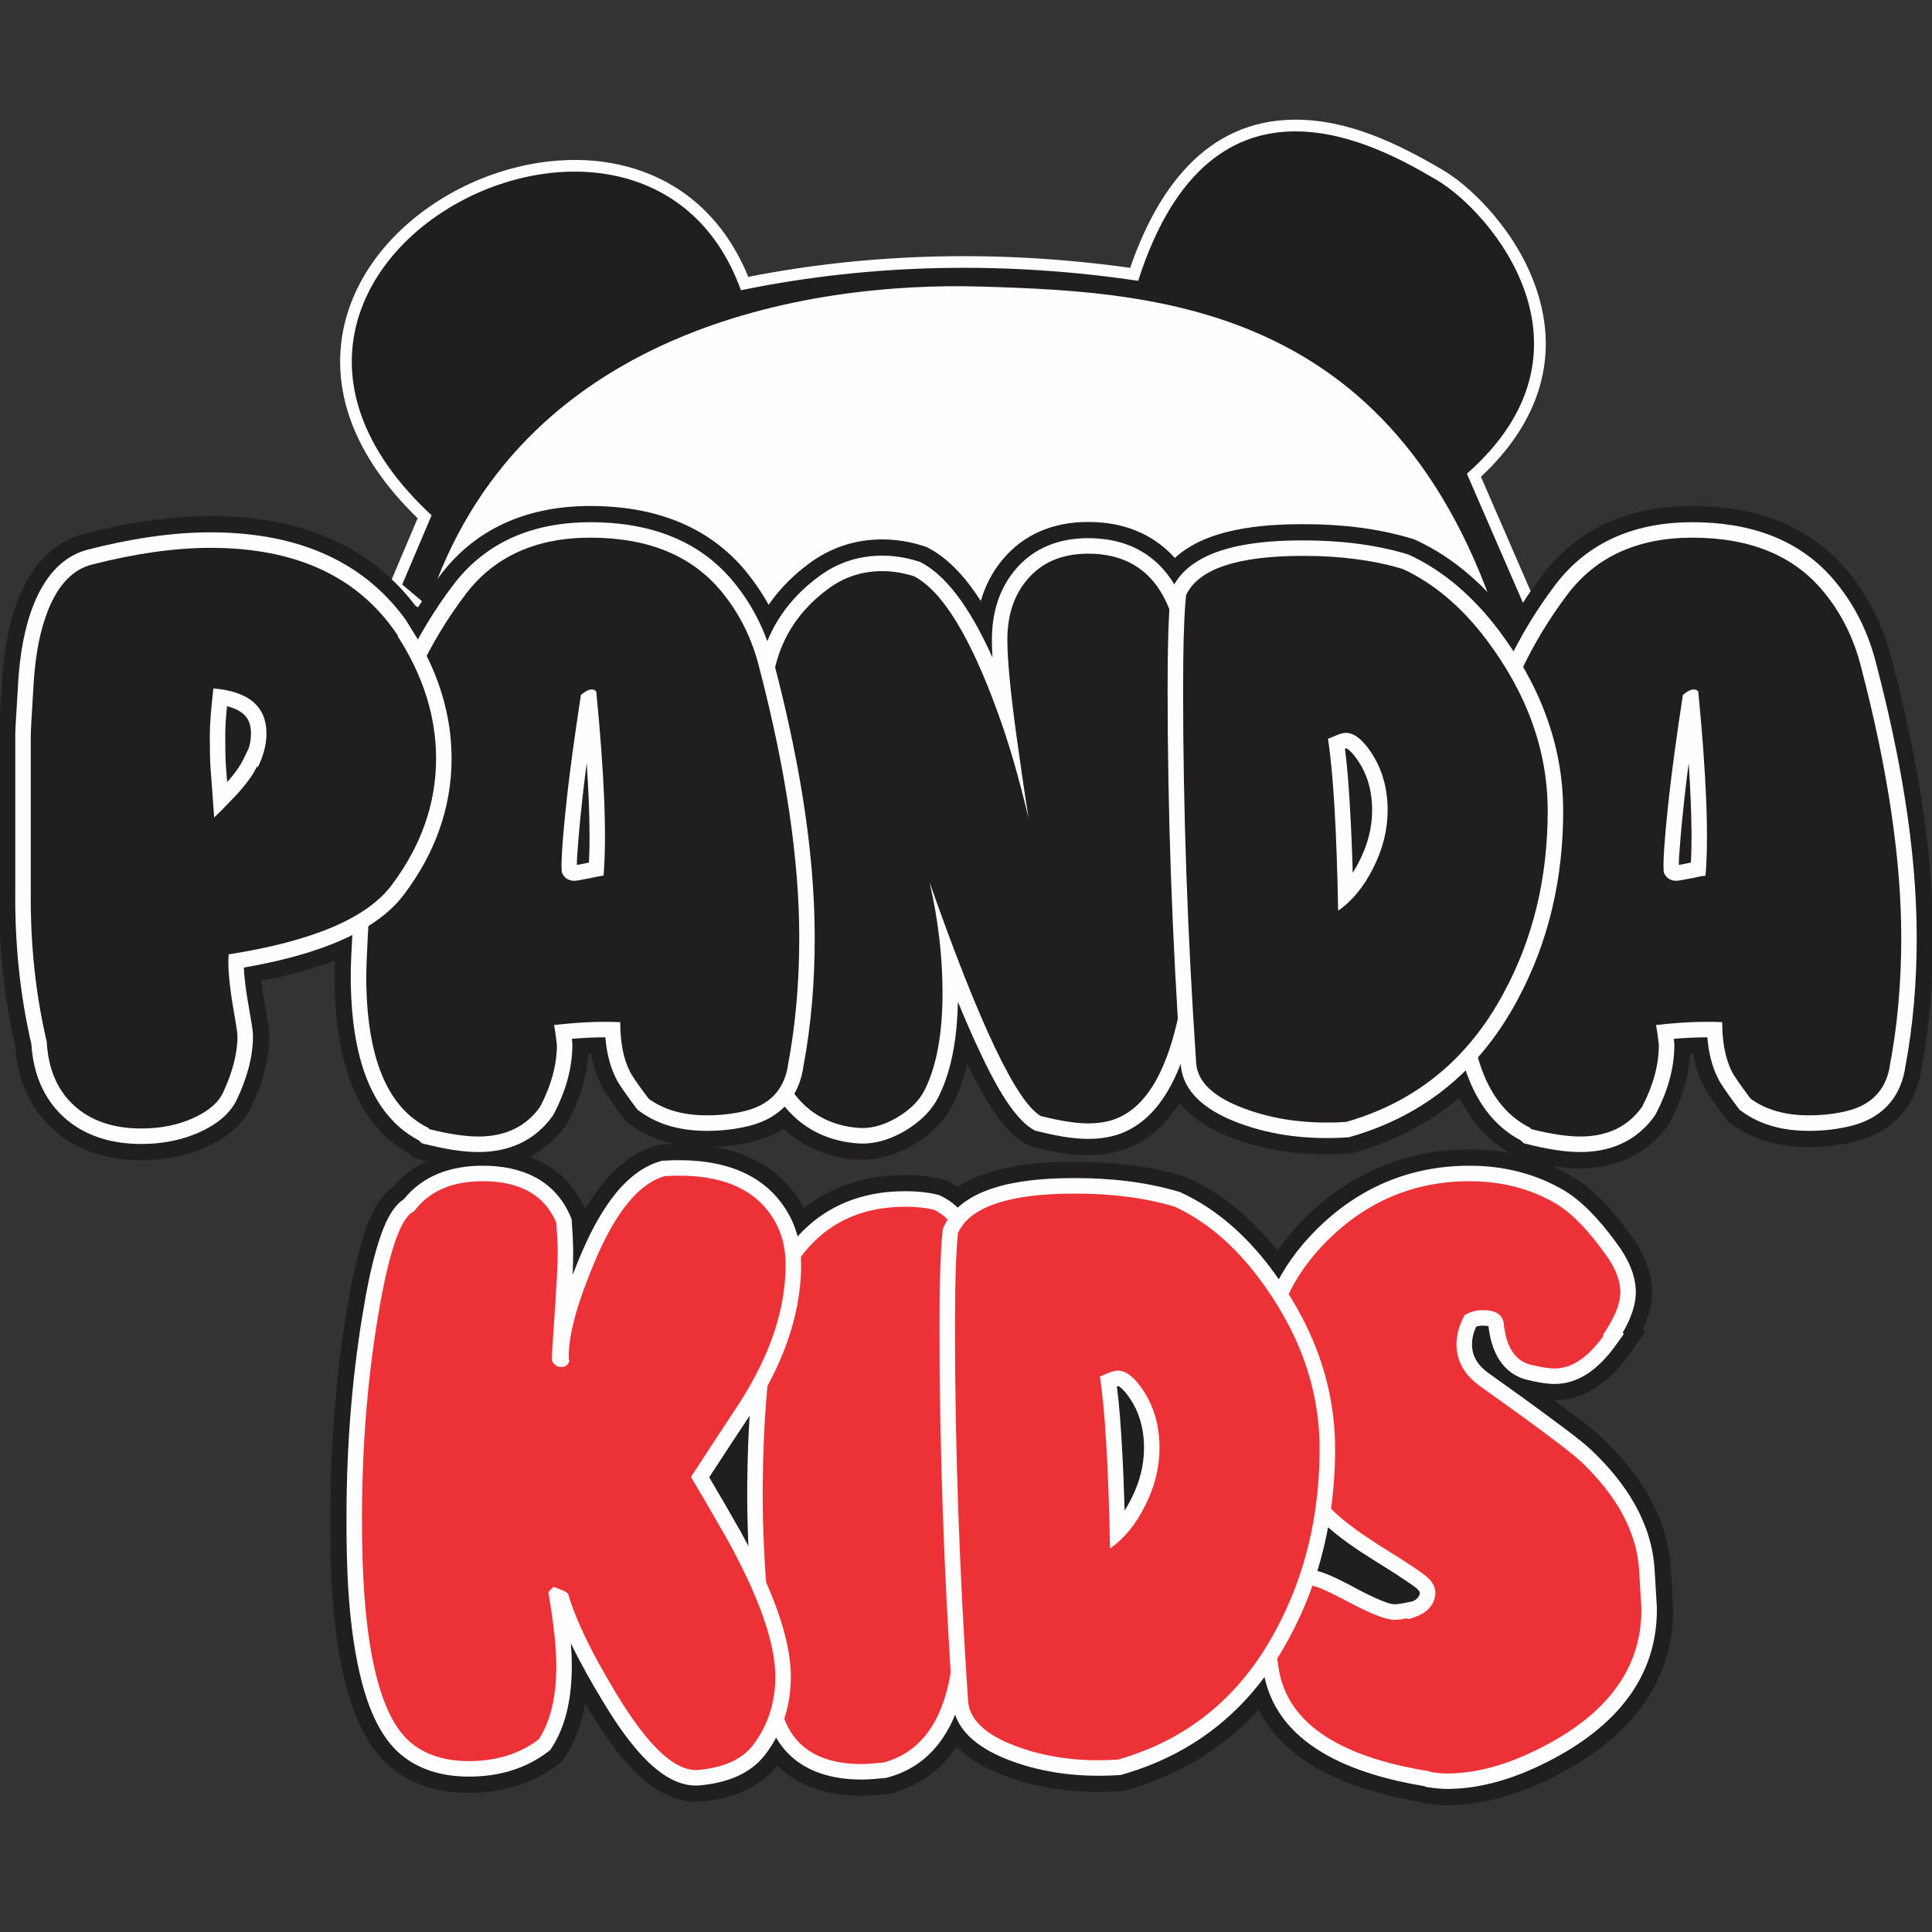 <svg xmlns="http://www.w3.org/2000/svg" version="1.1" xmlns:xlink="http://www.w3.org/1999/xlink" width="1000" height="1000"><rect width="100%" height="100%" fill="#333333" stroke="none"/><style>
    #light-icon {
      display: inline;
    }
    #dark-icon {
      display: none;
    }

    @media (prefers-color-scheme: dark) {
      #light-icon {
        display: none;
      }
      #dark-icon {
        display: inline;
      }
    }
  </style><g id="light-icon"><svg xmlns="http://www.w3.org/2000/svg" version="1.1" xmlns:xlink="http://www.w3.org/1999/xlink" width="1000" height="1000"><g><g transform="matrix(19.231,0,0,19.231,0,57.692)"><svg xmlns="http://www.w3.org/2000/svg" version="1.1" xmlns:xlink="http://www.w3.org/1999/xlink" width="52" height="46"><svg width="52" height="46" viewBox="0 0 52 46" fill="none" xmlns="http://www.w3.org/2000/svg">
<mask id="mask0_2137_116" style="mask-type:alpha" maskUnits="userSpaceOnUse" x="7" y="2" width="39" height="44">
<rect x="7.481" y="2.007" width="38.037" height="43.801" fill="white"></rect>
</mask>
<g mask="url(#mask0_2137_116)">
</g>
<g clip-path="url(#clip0_2137_116)">
<path fill-rule="evenodd" clip-rule="evenodd" d="M20.14 4.451C23.521 3.788 27.008 3.731 30.418 4.209C31.131 2.143 32.434 0.234 34.843 0.221C36.279 0.214 37.611 0.858 38.822 1.569C39.325 1.864 39.811 2.326 40.187 2.768C40.685 3.354 41.099 4.036 41.347 4.766C42.021 6.741 41.317 8.472 39.859 9.832L41.873 14.469C37.801 17.595 14.322 16.095 10.446 12.823L11.241 10.948C10.408 10.141 9.687 9.168 9.351 8.048C9.068 7.104 9.088 6.125 9.431 5.2C10.01 3.633 11.402 2.448 12.916 1.825C14.239 1.281 15.772 1.115 17.146 1.563C18.587 2.033 19.58 3.082 20.14 4.451Z" fill="#FEFEFE"></path>
<path fill-rule="evenodd" clip-rule="evenodd" d="M11.514 13.313C13.921 5.872 21.697 4.575 26.397 4.713C31.497 4.862 38.326 5.269 40.803 15.451L41.515 14.433L39.481 9.75C43.28 6.41 40.138 2.706 38.663 1.841C37.188 0.975 32.632 -1.678 30.633 4.558C27.221 4.052 23.594 4.06 19.942 4.812C17.297 -2.534 4.449 4.208 11.616 10.87L10.826 12.732L11.514 13.313L11.514 13.313Z" fill="#201E1E"></path>
<path fill-rule="evenodd" clip-rule="evenodd" d="M26.035 25.617C25.951 25.984 25.831 26.343 25.668 26.683C25.429 27.178 25.029 27.555 24.556 27.827L24.55 27.83C24.074 28.105 23.519 28.26 22.968 28.202C22.255 28.128 21.608 27.868 21.081 27.378C20.827 27.546 20.542 27.66 20.246 27.732C19.846 27.829 19.436 27.873 19.025 27.873C18.282 27.873 17.556 27.703 16.95 27.256L16.849 27.18L16.776 27.083C16.651 26.918 16.528 26.753 16.411 26.582C16.326 26.458 16.242 26.332 16.178 26.196C16.049 25.933 15.964 25.651 15.912 25.364C15.886 25.365 15.86 25.366 15.834 25.367C15.792 26.006 15.59 26.615 15.296 27.18L15.269 27.233L15.236 27.279C14.672 28.076 13.837 28.443 12.875 28.443C12.364 28.443 11.851 28.344 11.357 28.221L11.127 28.164L11.013 28.049C9.336 27.124 9.004 24.997 9.004 23.256C9.004 23.12 9.008 22.985 9.013 22.85C8.374 23.096 7.702 23.268 7.031 23.399C7.045 23.515 7.062 23.631 7.078 23.747C7.119 23.977 7.159 24.208 7.196 24.439C7.219 24.586 7.246 24.733 7.246 24.882C7.246 25.543 7.051 26.187 6.77 26.779C6.523 27.302 6.05 27.649 5.534 27.88C4.988 28.123 4.401 28.227 3.805 28.227C2.924 28.227 2.078 27.991 1.417 27.385C0.776 26.798 0.472 26.019 0.411 25.164C0.098 23.799 -0.038 22.396 -0.025 20.997V16.805C-0.025 16.638 -0.013 16.472 -0.004 16.305C0.015 15.969 0.035 15.633 0.057 15.297C0.105 14.55 0.226 13.788 0.507 13.091C0.834 12.281 1.386 11.591 2.262 11.367C3.372 11.084 4.519 10.891 5.667 10.891C7.863 10.891 9.89 11.553 11.234 13.373C11.43 13.06 11.64 12.756 11.863 12.464C12.857 11.161 14.285 10.618 15.891 10.618C17.521 10.618 19.038 11.102 20.095 12.401C20.317 12.675 20.517 12.968 20.687 13.278C20.988 12.843 21.363 12.47 21.789 12.157C22.366 11.733 23.027 11.518 23.743 11.518C24.126 11.518 24.506 11.581 24.87 11.7L24.942 11.724L25.005 11.758C25.585 12.066 26.047 12.628 26.398 13.176C26.512 12.778 26.699 12.412 26.961 12.089C27.549 11.367 28.369 11.048 29.287 11.048C30.19 11.048 31.012 11.339 31.621 12.017C32.48 11.224 33.963 11.108 35.076 11.108C36.062 11.108 37.058 11.21 38.004 11.498L38.061 11.516L38.114 11.54C39.145 12.015 39.987 12.783 40.67 13.679C40.677 13.688 40.684 13.698 40.691 13.707C40.943 13.276 41.22 12.86 41.522 12.464C42.516 11.161 43.944 10.618 45.55 10.618C47.181 10.618 48.696 11.103 49.754 12.401C50.316 13.092 50.696 13.887 50.918 14.748C51.547 17.184 52.025 19.713 52.025 22.236C52.025 23.426 51.932 24.618 51.711 25.786L51.711 25.807L51.697 25.883C51.515 26.861 50.863 27.501 49.905 27.733C49.505 27.829 49.095 27.873 48.684 27.873C47.941 27.873 47.215 27.703 46.609 27.257L46.508 27.181L46.434 27.084C46.31 26.919 46.187 26.753 46.07 26.583C45.985 26.459 45.901 26.333 45.837 26.196C45.708 25.934 45.623 25.652 45.571 25.364C45.545 25.365 45.519 25.366 45.493 25.368C45.451 26.006 45.249 26.615 44.955 27.18L44.928 27.233L44.895 27.28C44.332 28.077 43.495 28.444 42.533 28.444C42.023 28.444 41.51 28.345 41.016 28.222L40.786 28.165L40.671 28.049C40.047 27.705 39.596 27.183 39.282 26.55C38.454 27.239 37.5 27.721 36.465 28.018L36.376 28.043L36.287 28.049C35.232 28.118 34.17 28.006 33.177 27.633C32.648 27.434 32.102 27.135 31.743 26.687C31.395 27.241 30.93 27.691 30.307 27.922C29.981 28.042 29.633 28.091 29.287 28.091C28.79 28.091 28.288 27.988 27.808 27.868L27.695 27.839L27.597 27.785C26.922 27.405 26.371 26.322 26.034 25.618L26.035 25.617Z" fill="#201E1E"></path>
<path fill-rule="evenodd" clip-rule="evenodd" d="M39.289 26.518C38.464 27.21 37.51 27.698 36.46 27.998L36.375 28.023L36.286 28.029C35.233 28.097 34.176 27.986 33.185 27.614C32.639 27.409 32.093 27.104 31.742 26.652C31.4 27.204 30.936 27.666 30.301 27.902C29.977 28.021 29.631 28.07 29.288 28.07C28.796 28.07 28.289 27.968 27.814 27.849L27.705 27.822L27.608 27.767C26.923 27.382 26.362 26.258 26.028 25.557C25.943 25.945 25.821 26.323 25.65 26.674C25.414 27.167 25.013 27.536 24.546 27.81L24.54 27.813C24.066 28.085 23.518 28.244 22.97 28.182C22.239 28.111 21.599 27.838 21.083 27.353C20.829 27.524 20.543 27.641 20.241 27.713C19.843 27.811 19.435 27.854 19.025 27.854C18.286 27.854 17.564 27.686 16.962 27.241L16.864 27.169L16.791 27.071C16.667 26.907 16.544 26.741 16.427 26.571C16.343 26.448 16.26 26.323 16.196 26.187C16.065 25.921 15.98 25.635 15.928 25.343C15.89 25.345 15.853 25.346 15.815 25.349C15.776 25.989 15.575 26.6 15.279 27.171L15.252 27.221L15.219 27.268C14.66 28.059 13.83 28.423 12.874 28.423C12.367 28.423 11.852 28.324 11.361 28.202L11.137 28.146L11.023 28.032C9.356 27.113 9.024 24.992 9.024 23.256C9.024 23.11 9.028 22.965 9.034 22.82C8.384 23.074 7.689 23.251 7.009 23.383C7.023 23.506 7.041 23.629 7.059 23.75C7.099 23.981 7.139 24.212 7.176 24.443C7.199 24.589 7.226 24.734 7.226 24.883C7.226 25.54 7.031 26.18 6.752 26.77C6.506 27.289 6.037 27.633 5.525 27.862C4.981 28.103 4.398 28.207 3.805 28.207C2.928 28.207 2.089 27.972 1.43 27.371C0.794 26.785 0.491 26.011 0.43 25.161C0.117 23.796 -0.019 22.394 -0.005 20.997V16.805C-0.005 16.639 0.007 16.473 0.016 16.306C0.034 15.97 0.055 15.635 0.076 15.298C0.124 14.555 0.247 13.793 0.525 13.098C0.851 12.296 1.396 11.609 2.267 11.387C3.374 11.104 4.522 10.911 5.666 10.911C7.869 10.911 9.896 11.578 11.235 13.408C11.435 13.088 11.65 12.777 11.879 12.475C12.87 11.178 14.291 10.637 15.891 10.637C17.515 10.637 19.027 11.118 20.079 12.413C20.31 12.696 20.512 12.998 20.685 13.316C20.983 12.876 21.36 12.495 21.8 12.173C22.374 11.75 23.031 11.537 23.742 11.537C24.124 11.537 24.5 11.6 24.863 11.718L24.932 11.741L24.996 11.775C25.557 12.073 26.025 12.623 26.405 13.224C26.515 12.819 26.7 12.44 26.976 12.101C27.56 11.383 28.375 11.067 29.287 11.067C30.227 11.067 31.033 11.383 31.619 12.045C32.477 11.238 33.984 11.127 35.075 11.127C36.059 11.127 37.053 11.231 37.997 11.516L38.053 11.533L38.105 11.557C39.132 12.032 39.972 12.796 40.654 13.691C40.667 13.708 40.68 13.725 40.693 13.742C40.948 13.303 41.23 12.88 41.538 12.475C42.529 11.178 43.95 10.637 45.55 10.637C47.175 10.637 48.687 11.118 49.738 12.413C50.302 13.101 50.684 13.893 50.899 14.753C51.532 17.179 52.005 19.721 52.005 22.235C52.005 23.424 51.912 24.616 51.692 25.785V25.803L51.678 25.878C51.497 26.849 50.85 27.485 49.9 27.713C49.502 27.811 49.094 27.853 48.684 27.853C47.945 27.853 47.223 27.685 46.621 27.24L46.524 27.168L46.45 27.071C46.326 26.906 46.203 26.741 46.087 26.571C46.002 26.447 45.919 26.323 45.855 26.187C45.724 25.921 45.639 25.635 45.587 25.343C45.55 25.344 45.512 25.346 45.474 25.348C45.435 25.989 45.234 26.6 44.938 27.17L44.911 27.221L44.878 27.268C44.319 28.059 43.489 28.423 42.533 28.423C42.026 28.423 41.511 28.324 41.02 28.202L40.796 28.146L40.682 28.032C40.046 27.681 39.597 27.148 39.289 26.517L39.289 26.518Z" fill="#201E1E"></path>
<path fill-rule="evenodd" clip-rule="evenodd" d="M25.745 44.01C25.323 44.641 24.737 45.066 24 45.264L23.928 45.283L23.857 45.29C23.636 45.311 23.415 45.334 23.192 45.334C22.36 45.334 21.523 45.121 20.92 44.521C20.424 45.147 19.674 45.408 18.901 45.486C18.243 45.552 17.664 45.221 17.197 44.786C16.65 44.276 16.211 43.618 15.829 42.978C15.802 42.933 15.775 42.889 15.748 42.844C15.663 43.352 15.498 43.845 15.216 44.279L15.133 44.404L15.019 44.492C14.321 45.026 13.495 45.254 12.623 45.254C11.892 45.254 11.185 45.078 10.598 44.629C9.821 44.035 9.449 42.998 9.243 42.076C8.933 40.694 8.887 39.24 8.89 37.828C8.893 35.995 9.025 34.16 9.32 32.35C9.438 31.63 9.573 30.906 9.802 30.212C9.954 29.755 10.172 29.242 10.571 28.952C11.188 28.223 12.059 27.938 12.993 27.938C14.197 27.938 15.254 28.399 15.749 29.551C16.186 28.805 16.799 28.079 17.658 27.834L17.749 27.808L17.84 27.803C19.336 27.713 20.832 28.07 21.613 29.475C21.621 29.49 21.63 29.505 21.638 29.52C22.425 28.892 23.367 28.625 24.368 28.625C24.69 28.625 25.014 28.653 25.328 28.728L25.413 28.749L25.489 28.784C25.59 28.831 25.688 28.885 25.781 28.947C26.65 28.367 27.919 28.271 28.937 28.271C29.923 28.271 30.919 28.374 31.865 28.661L31.923 28.679L31.975 28.703C32.934 29.143 33.729 29.84 34.386 30.657C34.602 30.349 34.847 30.061 35.113 29.794C36.334 28.575 37.828 27.938 39.555 27.938C40.534 27.938 41.473 28.16 42.318 28.662L42.329 28.669C42.99 29.071 43.536 29.734 43.977 30.362L43.987 30.376C44.251 30.771 44.442 31.216 44.464 31.696C44.481 32.076 44.372 32.45 44.21 32.791L44.277 32.857L43.855 33.446C43.375 34.118 42.714 34.686 41.846 34.686C41.838 34.686 41.829 34.686 41.82 34.686C41.939 34.774 42.057 34.862 42.176 34.95C42.504 35.196 42.84 35.436 43.139 35.719C44.129 36.657 44.885 37.82 44.969 39.215C44.989 39.546 45.008 39.877 45.029 40.209L45.03 40.229L45.031 40.249C45.067 42.582 43.48 44.069 41.492 44.979C40.69 45.347 39.826 45.587 38.939 45.587C38.753 45.587 38.568 45.565 38.384 45.538L38.245 45.517L38.202 45.494C36.587 45.219 34.661 44.588 33.879 43.011C32.909 44.072 31.706 44.786 30.327 45.181L30.237 45.206L30.148 45.211C29.094 45.281 28.032 45.169 27.039 44.795C26.572 44.62 26.097 44.371 25.745 44.01L25.745 44.01Z" fill="#201E1E"></path>
<path fill-rule="evenodd" clip-rule="evenodd" d="M25.742 43.979C25.337 44.594 24.76 45.039 23.995 45.245L23.926 45.263L23.855 45.27C23.635 45.291 23.414 45.314 23.192 45.314C22.324 45.314 21.502 45.082 20.918 44.49C20.426 45.124 19.676 45.391 18.899 45.466C18.246 45.535 17.672 45.202 17.211 44.771C16.668 44.265 16.224 43.601 15.846 42.967C15.809 42.907 15.773 42.847 15.737 42.786C15.655 43.311 15.49 43.82 15.2 44.268L15.121 44.388L15.007 44.475C14.312 45.007 13.49 45.233 12.623 45.233C11.896 45.233 11.192 45.061 10.609 44.613C9.836 44.025 9.467 42.988 9.262 42.072C8.954 40.699 8.904 39.231 8.909 37.828C8.909 35.996 9.045 34.163 9.34 32.353C9.458 31.637 9.592 30.909 9.821 30.218C9.971 29.766 10.188 29.255 10.585 28.965C11.196 28.243 12.061 27.957 12.992 27.957C14.197 27.957 15.247 28.423 15.74 29.581L15.746 29.595C16.198 28.812 16.814 28.093 17.663 27.852L17.75 27.828L17.84 27.822C19.332 27.731 20.819 28.087 21.595 29.484C21.607 29.506 21.619 29.528 21.631 29.551C22.403 28.927 23.339 28.644 24.367 28.644C24.688 28.644 25.011 28.672 25.323 28.747L25.405 28.766L25.48 28.802C25.585 28.85 25.685 28.907 25.78 28.971C26.653 28.382 27.94 28.291 28.937 28.291C29.92 28.291 30.915 28.394 31.859 28.68L31.914 28.697L31.966 28.721C32.93 29.166 33.728 29.866 34.387 30.689C34.606 30.374 34.855 30.081 35.127 29.808C36.345 28.592 37.832 27.957 39.555 27.957C40.53 27.957 41.461 28.185 42.307 28.678L42.319 28.685C42.974 29.084 43.522 29.749 43.96 30.372L43.97 30.387C44.231 30.778 44.42 31.219 44.443 31.696C44.459 32.078 44.35 32.451 44.186 32.794L44.25 32.859L43.839 33.434C43.363 34.099 42.708 34.666 41.846 34.666C41.816 34.666 41.786 34.665 41.757 34.664C41.893 34.764 42.029 34.865 42.164 34.966C42.49 35.21 42.827 35.452 43.125 35.733C44.109 36.667 44.863 37.825 44.949 39.215C44.967 39.547 44.988 39.879 45.009 40.209L45.01 40.229L45.01 40.249C45.047 42.576 43.464 44.054 41.483 44.961C40.683 45.327 39.824 45.567 38.939 45.567C38.754 45.567 38.569 45.545 38.386 45.518L38.253 45.499L38.206 45.475C36.545 45.192 34.645 44.546 33.883 42.976C32.925 44.032 31.728 44.76 30.321 45.162L30.236 45.186L30.147 45.192C29.094 45.261 28.037 45.149 27.046 44.777C26.575 44.6 26.093 44.347 25.743 43.978L25.742 43.979Z" fill="#201E1E"></path>
<path fill-rule="evenodd" clip-rule="evenodd" d="M46.231 26.006C46.065 25.672 45.984 25.295 45.953 24.919C45.652 24.919 45.349 24.934 45.049 24.96C45.054 24.998 45.058 25.035 45.062 25.073L45.065 25.096V25.119C45.065 25.776 44.869 26.4 44.568 26.979L44.555 27.004L44.539 27.027C44.059 27.706 43.355 28.007 42.534 28.007C42.066 28.007 41.573 27.91 41.121 27.798L41.009 27.77L40.934 27.695C39.378 26.877 39.1 24.839 39.1 23.256C39.1 22.913 39.124 22.558 39.141 22.215C39.187 21.29 39.254 20.363 39.362 19.443C39.446 18.732 39.554 18.014 39.718 17.316C40.117 15.641 40.829 14.1 41.87 12.729C42.779 11.539 44.077 11.055 45.551 11.055C47.051 11.055 48.447 11.485 49.416 12.678C49.942 13.319 50.295 14.056 50.496 14.858C51.116 17.234 51.588 19.772 51.588 22.236C51.588 23.412 51.496 24.59 51.275 25.746V25.765L51.268 25.802C51.118 26.611 50.593 27.118 49.802 27.308C49.436 27.398 49.061 27.437 48.684 27.437C48.036 27.437 47.398 27.296 46.869 26.905L46.82 26.869L46.783 26.821C46.663 26.661 46.543 26.5 46.431 26.335C46.361 26.233 46.283 26.119 46.231 26.007L46.231 26.006ZM45.51 20.214C45.539 19.663 45.527 19.098 45.505 18.552C45.492 18.213 45.473 17.875 45.451 17.537C45.41 17.843 45.373 18.151 45.339 18.458C45.289 18.916 45.241 19.377 45.209 19.836C45.202 19.945 45.185 20.133 45.185 20.28C45.269 20.267 45.362 20.245 45.436 20.231C45.459 20.226 45.484 20.22 45.51 20.214V20.214Z" fill="#FEFEFE"></path>
<path d="M50.859 25.706V25.726C50.743 26.353 50.356 26.746 49.703 26.903C49.377 26.983 49.037 27.019 48.684 27.019C48.045 27.019 47.522 26.869 47.116 26.569C46.83 26.189 46.66 25.942 46.606 25.826C46.437 25.486 46.353 25.046 46.353 24.512C45.831 24.486 45.238 24.512 44.572 24.589C44.595 24.706 44.622 24.883 44.648 25.119C44.648 25.656 44.499 26.209 44.199 26.786C43.819 27.323 43.263 27.589 42.534 27.589C42.181 27.589 41.745 27.523 41.222 27.393L41.182 27.353C40.073 26.806 39.517 25.439 39.517 23.256C39.517 23.112 39.531 22.772 39.557 22.235C39.66 20.185 39.85 18.575 40.123 17.412C40.516 15.765 41.209 14.288 42.201 12.982C42.97 11.975 44.089 11.471 45.551 11.471C47.116 11.471 48.298 11.962 49.094 12.942C49.567 13.518 49.9 14.192 50.093 14.962C50.813 17.719 51.172 20.145 51.172 22.235C51.172 23.466 51.069 24.622 50.859 25.706L50.859 25.706ZM45.904 20.569C45.994 19.512 45.927 17.855 45.708 15.609C45.614 15.515 45.478 15.549 45.294 15.705C45.125 16.819 45.002 17.719 44.925 18.412C44.792 19.629 44.748 20.322 44.785 20.492C44.852 20.636 44.962 20.706 45.118 20.706C45.171 20.706 45.304 20.682 45.521 20.639C45.737 20.592 45.864 20.569 45.904 20.569Z" fill="#201E1E"></path>
<path fill-rule="evenodd" clip-rule="evenodd" d="M38.007 40.107C38.115 40.059 38.206 39.987 38.216 39.865C38.212 39.84 38.177 39.8 38.163 39.785L38.16 39.781C38.086 39.704 37.918 39.597 37.828 39.537C37.559 39.355 37.281 39.181 37.003 39.009C36.539 38.717 36.019 38.374 35.624 37.994C35.153 37.543 34.788 36.969 34.499 36.386C34.086 35.541 33.851 34.639 33.851 33.696C33.851 32.285 34.433 31.096 35.421 30.104C36.562 28.965 37.943 28.375 39.555 28.375C40.458 28.375 41.315 28.583 42.096 29.038L42.102 29.042C42.702 29.407 43.22 30.044 43.619 30.612L43.622 30.616L43.624 30.62C43.842 30.945 44.008 31.316 44.027 31.714C44.044 32.114 43.881 32.518 43.673 32.871L43.706 32.904L43.5 33.191C43.108 33.741 42.562 34.249 41.846 34.249C41.603 34.249 41.338 34.194 41.101 34.137C40.413 33.966 40.134 33.346 40.062 32.694C40.016 32.681 39.94 32.679 39.908 32.679C39.845 32.679 39.786 32.688 39.73 32.708C39.662 32.857 39.619 33.016 39.619 33.182C39.619 33.526 39.799 33.767 40.07 33.962C40.689 34.402 41.306 34.845 41.914 35.3C42.216 35.526 42.563 35.777 42.839 36.036C43.743 36.895 44.454 37.959 44.533 39.239C44.551 39.571 44.572 39.904 44.593 40.236L44.594 40.246L44.594 40.255C44.628 42.401 43.143 43.742 41.31 44.582C40.565 44.922 39.763 45.149 38.939 45.149C38.776 45.149 38.607 45.128 38.447 45.105L38.38 45.095L38.337 45.074C36.502 44.77 34.273 44.013 33.991 41.89C33.967 41.729 33.943 41.567 33.919 41.406H33.851V40.989C33.851 40.55 33.981 40.149 34.256 39.804C34.517 39.48 34.863 39.258 35.29 39.258C35.599 39.258 36.255 39.622 36.528 39.767C36.717 39.868 37.317 40.178 37.531 40.178C37.614 40.178 37.704 40.163 37.785 40.147L38.004 40.103L38.008 40.106L38.007 40.107Z" fill="#FEFEFE"></path>
<path d="M37.887 40.576H37.907C38.376 40.459 38.619 40.223 38.633 39.869C38.633 39.739 38.576 39.616 38.466 39.499C38.356 39.379 37.94 39.099 37.224 38.656C36.621 38.276 36.185 37.956 35.912 37.693C35.532 37.329 35.186 36.832 34.873 36.202C34.47 35.379 34.267 34.542 34.267 33.696C34.267 32.465 34.75 31.369 35.716 30.399C36.788 29.329 38.067 28.792 39.555 28.792C40.418 28.792 41.194 28.995 41.886 29.399C42.319 29.662 42.782 30.145 43.278 30.852C43.488 31.166 43.598 31.459 43.611 31.732C43.625 32.059 43.468 32.459 43.142 32.929L43.162 32.949C42.742 33.536 42.306 33.832 41.846 33.832C41.69 33.832 41.477 33.799 41.2 33.733C40.784 33.629 40.541 33.263 40.474 32.636C40.451 32.386 40.261 32.262 39.908 32.262C39.725 32.262 39.562 32.309 39.419 32.399C39.275 32.662 39.202 32.922 39.202 33.182C39.202 33.629 39.412 34.002 39.828 34.303C41.37 35.399 42.276 36.079 42.552 36.339C43.531 37.269 44.054 38.243 44.117 39.263C44.131 39.51 44.151 39.843 44.177 40.263C44.204 41.95 43.188 43.263 41.137 44.203C40.364 44.556 39.632 44.733 38.939 44.733C38.833 44.733 38.69 44.72 38.506 44.693L38.466 44.673C35.955 44.27 34.6 43.323 34.404 41.833C34.354 41.493 34.317 41.253 34.297 41.116C34.277 40.98 34.267 40.936 34.267 40.989C34.267 40.636 34.37 40.329 34.58 40.066C34.79 39.806 35.026 39.676 35.289 39.676C35.409 39.676 35.756 39.83 36.332 40.136C36.908 40.443 37.307 40.596 37.531 40.596C37.624 40.596 37.734 40.583 37.867 40.556L37.887 40.576H37.887Z" fill="#ED3237"></path>
<path fill-rule="evenodd" clip-rule="evenodd" d="M26.446 31.675C26.446 32.324 26.463 32.973 26.486 33.621C26.503 34.12 26.526 34.626 26.526 35.124C26.538 37.461 26.404 39.837 25.99 42.139C25.77 43.388 25.18 44.494 23.887 44.842L23.853 44.851L23.817 44.855C23.615 44.874 23.396 44.896 23.192 44.896C21.731 44.896 20.753 44.197 20.546 42.715C20.275 40.824 20.097 38.897 20.112 36.986C20.124 35.386 20.231 33.756 20.532 32.183L20.54 32.144L21.098 30.749L21.125 30.711C21.902 29.59 23.012 29.061 24.368 29.061C24.656 29.061 24.947 29.086 25.227 29.153L25.268 29.162L25.306 29.18C25.81 29.414 26.115 29.838 26.259 30.369L26.265 30.394L26.446 31.645V31.675L26.446 31.675Z" fill="#FEFEFE"></path>
<path d="M26.029 31.675C26.029 32.212 26.043 32.865 26.069 33.635C26.096 34.406 26.109 34.902 26.109 35.126C26.123 37.716 25.946 40.029 25.58 42.066C25.347 43.389 24.744 44.179 23.778 44.439C23.492 44.466 23.295 44.479 23.192 44.479C21.873 44.479 21.128 43.873 20.958 42.656C20.658 40.562 20.515 38.676 20.528 36.989C20.541 35.212 20.678 33.635 20.941 32.262L21.467 30.948C22.147 29.968 23.112 29.479 24.368 29.479C24.654 29.479 24.907 29.505 25.13 29.558C25.497 29.728 25.736 30.035 25.856 30.478L26.029 31.675H26.029Z" fill="#ED3237"></path>
<path fill-rule="evenodd" clip-rule="evenodd" d="M35.934 35.989C35.934 37.775 35.558 39.492 34.709 41.066C33.722 42.921 32.23 44.182 30.207 44.761L30.164 44.773L30.119 44.776C29.126 44.84 28.128 44.738 27.192 44.386C26.487 44.122 25.708 43.657 25.641 42.823L25.64 42.818C25.413 39.461 25.287 36.096 25.287 32.732C25.287 32.218 25.291 31.704 25.307 31.191C25.318 30.842 25.333 30.489 25.369 30.142L25.376 30.073L25.405 30.01C25.954 28.821 27.818 28.708 28.937 28.708C29.878 28.708 30.834 28.806 31.738 29.079L31.765 29.087L31.792 29.1C32.756 29.545 33.543 30.266 34.184 31.107C35.273 32.547 35.933 34.17 35.933 35.989L35.934 35.989ZM30.3 34.487C30.262 34.442 30.147 34.316 30.093 34.306C30.084 34.307 30.073 34.309 30.061 34.313C30.127 34.83 30.163 35.358 30.194 35.875C30.229 36.468 30.252 37.061 30.269 37.655C30.337 37.55 30.397 37.44 30.453 37.328C30.669 36.902 30.791 36.448 30.791 35.969C30.791 35.419 30.646 34.917 30.3 34.487Z" fill="#FEFEFE"></path>
<path d="M35.517 35.989C35.517 37.792 35.124 39.419 34.341 40.869C33.389 42.659 31.97 43.823 30.092 44.359C29.073 44.426 28.154 44.303 27.338 43.996C26.522 43.689 26.096 43.286 26.056 42.789C25.82 39.302 25.703 35.949 25.703 32.732C25.703 31.542 25.73 30.695 25.783 30.185C26.109 29.478 27.158 29.125 28.937 29.125C29.942 29.125 30.835 29.242 31.617 29.478C32.44 29.858 33.186 30.485 33.852 31.358C34.961 32.825 35.517 34.365 35.517 35.989L35.517 35.989ZM30.622 34.222C30.439 34.002 30.262 33.889 30.092 33.889C30.012 33.889 29.916 33.916 29.796 33.969C29.68 34.019 29.616 34.045 29.603 34.045C29.746 34.975 29.836 36.516 29.876 38.676C30.256 38.412 30.572 38.026 30.825 37.516C31.081 37.009 31.208 36.492 31.208 35.969C31.208 35.289 31.012 34.705 30.622 34.222L30.622 34.222Z" fill="#ED3237"></path>
<path fill-rule="evenodd" clip-rule="evenodd" d="M15.412 31.312C15.484 31.127 15.557 30.95 15.626 30.786C16.027 29.836 16.703 28.559 17.777 28.254L17.821 28.242L17.866 28.239C19.194 28.158 20.54 28.443 21.232 29.688C21.466 30.107 21.561 30.571 21.561 31.049C21.561 32.491 20.993 33.848 20.218 35.04L20.216 35.044C19.836 35.614 19.462 36.188 19.088 36.761C19.37 37.235 19.644 37.714 19.917 38.192L19.92 38.197C20.525 39.29 21.285 40.851 21.285 42.126C21.285 42.888 21.071 43.587 20.617 44.197C20.199 44.764 19.529 44.986 18.856 45.051C18.331 45.107 17.863 44.81 17.494 44.467C16.988 43.994 16.555 43.343 16.202 42.752C15.915 42.277 15.618 41.758 15.364 41.226C15.381 41.431 15.39 41.634 15.39 41.833C15.39 42.589 15.27 43.395 14.85 44.04L14.811 44.101L14.754 44.144C14.133 44.62 13.399 44.817 12.623 44.817C11.989 44.817 11.37 44.673 10.862 44.281C10.177 43.761 9.849 42.788 9.668 41.981C9.372 40.66 9.32 39.177 9.326 37.829C9.326 36.019 9.459 34.208 9.751 32.421C9.863 31.738 9.998 31.007 10.216 30.349C10.337 29.986 10.53 29.495 10.869 29.276C11.396 28.624 12.158 28.375 12.992 28.375C14.032 28.375 14.933 28.748 15.357 29.745L15.384 29.81L15.389 29.88C15.409 30.162 15.427 30.449 15.427 30.732C15.427 30.923 15.421 31.117 15.412 31.312L15.412 31.312Z" fill="#FEFEFE"></path>
<path d="M11.114 29.615H11.134C11.537 29.065 12.157 28.792 12.992 28.792C13.998 28.792 14.657 29.165 14.974 29.909C14.997 30.249 15.011 30.525 15.011 30.732C15.011 30.995 14.987 31.505 14.934 32.262C14.881 33.019 14.854 33.472 14.854 33.615C14.907 33.732 14.991 33.792 15.111 33.792C15.214 33.792 15.287 33.739 15.324 33.636C15.314 33.622 15.307 33.576 15.307 33.499C15.307 32.909 15.54 32.059 16.01 30.949C16.572 29.615 17.198 28.852 17.891 28.655C19.366 28.565 20.359 28.975 20.868 29.892C21.051 30.219 21.145 30.602 21.145 31.049C21.145 32.249 20.718 33.506 19.869 34.812C19.583 35.242 19.157 35.892 18.597 36.752C18.78 37.056 19.1 37.602 19.556 38.399C20.432 39.983 20.868 41.223 20.868 42.126C20.868 42.819 20.672 43.426 20.282 43.95C19.992 44.343 19.503 44.57 18.814 44.636C18.184 44.703 17.435 44.003 16.559 42.536C15.92 41.48 15.494 40.596 15.287 39.889C15.234 39.839 15.104 39.779 14.894 39.713L14.758 39.849C14.901 40.686 14.974 41.346 14.974 41.833C14.974 42.666 14.818 43.326 14.502 43.813C13.992 44.203 13.366 44.4 12.623 44.4C12.007 44.4 11.505 44.249 11.115 43.95C10.186 43.243 9.73 41.203 9.743 37.829C9.743 35.989 9.883 34.206 10.163 32.489C10.446 30.769 10.762 29.812 11.115 29.616L11.114 29.615Z" fill="#ED3237"></path>
<path fill-rule="evenodd" clip-rule="evenodd" d="M25.782 23.962C25.765 24.814 25.646 25.734 25.274 26.493C25.075 26.91 24.729 27.219 24.337 27.449L24.333 27.452C23.932 27.681 23.478 27.821 23.013 27.768C21.663 27.637 20.852 26.757 20.45 25.501C20.281 24.981 20.193 24.41 20.137 23.867C20.059 23.119 20.037 22.36 20.037 21.609C20.037 20.221 20.055 18.822 20.14 17.436C20.192 16.599 20.263 15.66 20.461 14.844C20.697 13.873 21.245 13.098 22.048 12.509C22.55 12.139 23.12 11.955 23.743 11.955C24.082 11.955 24.413 12.011 24.735 12.115L24.769 12.127L24.801 12.144C25.61 12.573 26.25 13.67 26.712 14.698C26.703 14.537 26.697 14.375 26.697 14.215C26.697 13.539 26.868 12.895 27.3 12.365C27.803 11.746 28.5 11.485 29.288 11.485C30.858 11.485 31.737 12.448 32.066 13.928L32.067 13.934C32.116 14.17 32.147 14.418 32.174 14.658C32.203 14.909 32.229 15.16 32.251 15.411H32.252L32.287 15.809C32.414 17.248 32.485 18.694 32.485 20.139C32.485 21.075 32.453 22.019 32.354 22.95C32.278 23.673 32.16 24.411 31.954 25.11C31.671 26.071 31.161 27.137 30.157 27.511C29.88 27.613 29.582 27.653 29.288 27.653C28.838 27.653 28.35 27.553 27.915 27.444L27.861 27.431L27.812 27.403C27.229 27.076 26.678 25.954 26.401 25.371C26.181 24.909 25.977 24.437 25.782 23.962L25.782 23.962Z" fill="#FEFEFE"></path>
<path d="M31.872 15.862V15.845C32.005 17.359 32.068 18.792 32.068 20.139C32.068 24.283 31.382 26.61 30.014 27.119C29.804 27.196 29.561 27.236 29.288 27.236C28.962 27.236 28.535 27.169 28.016 27.039C27.363 26.673 26.364 24.576 25.019 20.746C25.252 21.753 25.368 22.746 25.368 23.726C25.368 24.809 25.212 25.673 24.899 26.312C24.755 26.613 24.496 26.873 24.126 27.089C23.753 27.302 23.397 27.392 23.057 27.353C21.975 27.249 21.236 26.589 20.846 25.372C20.583 24.562 20.453 23.306 20.453 21.609C20.453 18.302 20.59 16.079 20.866 14.942C21.073 14.092 21.549 13.392 22.295 12.845C22.724 12.528 23.207 12.372 23.743 12.372C24.033 12.372 24.319 12.419 24.606 12.512C25.365 12.915 26.108 14.125 26.84 16.139C27.14 16.949 27.419 17.909 27.683 19.019C27.549 18.159 27.44 17.399 27.35 16.745C27.193 15.595 27.113 14.752 27.113 14.215C27.113 13.575 27.283 13.045 27.623 12.629C28.016 12.145 28.569 11.902 29.288 11.902C30.553 11.902 31.346 12.608 31.659 14.019C31.722 14.322 31.795 14.935 31.872 15.862H31.872Z" fill="#201E1E"></path>
<path fill-rule="evenodd" clip-rule="evenodd" d="M42.073 18.825C42.073 20.611 41.697 22.328 40.848 23.902C39.861 25.758 38.369 27.019 36.346 27.597L36.303 27.609L36.259 27.612C35.265 27.677 34.267 27.575 33.331 27.223C32.627 26.958 31.847 26.494 31.78 25.659L31.78 25.654C31.552 22.298 31.426 18.933 31.426 15.569C31.426 15.055 31.43 14.541 31.446 14.027C31.457 13.679 31.472 13.325 31.508 12.978L31.515 12.909L31.544 12.847C32.093 11.658 33.957 11.545 35.076 11.545C36.017 11.545 36.974 11.643 37.877 11.916L37.905 11.924L37.931 11.936C38.895 12.382 39.682 13.103 40.323 13.943C41.412 15.384 42.072 17.007 42.072 18.825H42.073ZM36.439 17.323C36.401 17.279 36.287 17.152 36.233 17.142C36.224 17.143 36.212 17.145 36.2 17.149C36.266 17.666 36.303 18.194 36.333 18.711C36.368 19.304 36.392 19.897 36.408 20.491C36.476 20.386 36.537 20.276 36.592 20.164C36.808 19.738 36.931 19.284 36.931 18.805C36.931 18.255 36.785 17.754 36.439 17.323V17.323Z" fill="#FEFEFE"></path>
<path d="M41.656 18.825C41.656 20.629 41.263 22.256 40.481 23.706C39.529 25.496 38.11 26.659 36.232 27.196C35.213 27.262 34.294 27.139 33.478 26.832C32.662 26.526 32.236 26.122 32.196 25.626C31.959 22.139 31.843 18.785 31.843 15.568C31.843 14.378 31.869 13.531 31.923 13.021C32.249 12.315 33.298 11.961 35.076 11.961C36.082 11.961 36.974 12.078 37.757 12.315C38.579 12.695 39.325 13.321 39.991 14.195C41.1 15.662 41.656 17.202 41.656 18.825L41.656 18.825ZM36.761 17.058C36.578 16.839 36.402 16.725 36.232 16.725C36.152 16.725 36.056 16.752 35.936 16.805C35.819 16.855 35.756 16.882 35.742 16.882C35.886 17.812 35.976 19.352 36.016 21.512C36.395 21.249 36.712 20.862 36.965 20.352C37.221 19.845 37.348 19.329 37.348 18.805C37.348 18.125 37.151 17.542 36.762 17.058H36.761Z" fill="#201E1E"></path>
<path fill-rule="evenodd" clip-rule="evenodd" d="M16.571 26.006C16.405 25.672 16.325 25.295 16.293 24.919C15.992 24.919 15.69 24.934 15.39 24.96C15.394 24.998 15.399 25.035 15.403 25.073L15.405 25.096V25.119C15.405 25.776 15.209 26.4 14.909 26.979L14.895 27.004L14.879 27.027C14.399 27.706 13.695 28.007 12.874 28.007C12.407 28.007 11.914 27.91 11.461 27.798L11.349 27.77L11.274 27.695C9.719 26.877 9.44 24.839 9.44 23.256C9.44 22.913 9.464 22.558 9.481 22.215C9.528 21.29 9.594 20.363 9.703 19.443C9.786 18.732 9.894 18.014 10.058 17.316C10.457 15.641 11.169 14.1 12.21 12.729C13.119 11.539 14.417 11.055 15.891 11.055C17.392 11.055 18.788 11.485 19.756 12.678C20.282 13.319 20.635 14.056 20.836 14.858C21.456 17.234 21.928 19.772 21.928 22.236C21.928 23.412 21.836 24.59 21.616 25.746V25.765L21.608 25.802C21.458 26.611 20.933 27.118 20.142 27.308C19.776 27.398 19.401 27.437 19.024 27.437C18.376 27.437 17.738 27.296 17.209 26.905L17.16 26.869L17.123 26.821C17.003 26.661 16.884 26.5 16.77 26.335C16.701 26.233 16.623 26.119 16.571 26.007L16.571 26.006ZM15.851 20.214C15.88 19.663 15.867 19.098 15.846 18.552C15.832 18.213 15.814 17.875 15.791 17.537C15.751 17.843 15.713 18.151 15.679 18.458C15.629 18.916 15.581 19.377 15.55 19.836C15.542 19.945 15.525 20.133 15.526 20.28C15.609 20.267 15.703 20.245 15.776 20.231C15.8 20.226 15.825 20.22 15.851 20.214V20.214Z" fill="#FEFEFE"></path>
<path d="M21.2 25.706V25.726C21.083 26.353 20.697 26.746 20.044 26.903C19.718 26.983 19.378 27.019 19.025 27.019C18.386 27.019 17.863 26.869 17.456 26.569C17.17 26.189 17 25.942 16.947 25.826C16.777 25.486 16.694 25.046 16.694 24.512C16.171 24.486 15.578 24.512 14.912 24.589C14.936 24.706 14.962 24.883 14.989 25.119C14.989 25.656 14.839 26.209 14.539 26.786C14.16 27.323 13.604 27.589 12.874 27.589C12.521 27.589 12.085 27.523 11.562 27.393L11.522 27.353C10.413 26.806 9.857 25.439 9.857 23.256C9.857 23.112 9.871 22.772 9.897 22.235C10.001 20.185 10.191 18.575 10.463 17.412C10.857 15.765 11.549 14.288 12.541 12.982C13.311 11.975 14.43 11.471 15.892 11.471C17.457 11.471 18.639 11.962 19.435 12.942C19.907 13.518 20.241 14.192 20.434 14.962C21.153 17.719 21.512 20.145 21.512 22.235C21.512 23.466 21.409 24.622 21.2 25.706V25.706ZM16.244 20.569C16.334 19.512 16.268 17.855 16.048 15.609C15.955 15.515 15.818 15.549 15.635 15.705C15.465 16.819 15.342 17.719 15.265 18.412C15.132 19.629 15.089 20.322 15.126 20.492C15.192 20.636 15.302 20.706 15.459 20.706C15.512 20.706 15.645 20.682 15.862 20.639C16.078 20.592 16.204 20.569 16.244 20.569Z" fill="#201E1E"></path>
<path fill-rule="evenodd" clip-rule="evenodd" d="M11.229 14.181C11.809 15.169 12.154 16.25 12.154 17.412C12.154 18.771 11.69 19.991 10.875 21.073C9.978 22.271 8.038 22.785 6.563 23.042C6.573 23.304 6.615 23.593 6.648 23.817C6.688 24.047 6.728 24.277 6.765 24.508C6.783 24.623 6.809 24.767 6.809 24.883C6.809 25.476 6.628 26.059 6.376 26.592C6.175 27.015 5.773 27.294 5.356 27.48C4.865 27.698 4.34 27.79 3.805 27.79C3.035 27.79 2.293 27.593 1.712 27.064C1.146 26.543 0.892 25.853 0.844 25.099C0.532 23.755 0.399 22.375 0.411 20.998V16.805C0.411 16.649 0.423 16.486 0.432 16.33C0.451 15.995 0.471 15.66 0.492 15.325C0.537 14.631 0.651 13.905 0.912 13.255C1.186 12.58 1.634 11.979 2.37 11.791C3.44 11.518 4.56 11.328 5.667 11.328C7.771 11.328 9.673 11.957 10.919 13.681L11.229 14.181ZM6.697 17.133C6.734 17.007 6.755 16.877 6.755 16.746C6.755 16.599 6.73 16.447 6.646 16.323C6.533 16.157 6.324 16.062 6.11 16.008C6.083 16.268 6.063 16.532 6.063 16.785C6.063 17.072 6.063 17.367 6.082 17.653C6.094 17.785 6.104 17.917 6.114 18.049C6.281 17.864 6.442 17.656 6.545 17.446L6.697 17.133H6.697Z" fill="#FEFEFE"></path>
<path d="M10.722 14.099L10.701 14.119C11.391 15.189 11.737 16.289 11.737 17.412C11.737 18.629 11.337 19.766 10.542 20.822C9.876 21.712 8.414 22.332 6.156 22.686C6.129 22.936 6.156 23.332 6.236 23.882C6.339 24.469 6.392 24.802 6.392 24.883C6.392 25.353 6.259 25.863 6 26.413C5.87 26.686 5.596 26.916 5.187 27.099C4.774 27.283 4.315 27.373 3.805 27.373C3.049 27.373 2.443 27.166 1.994 26.756C1.544 26.343 1.298 25.773 1.258 25.039C0.958 23.759 0.815 22.413 0.828 20.999V16.805C0.828 16.686 0.855 16.202 0.908 15.352C0.958 14.582 1.088 13.935 1.298 13.412C1.574 12.732 1.964 12.325 2.473 12.195C3.649 11.895 4.714 11.745 5.667 11.745C7.978 11.745 9.656 12.528 10.702 14.098H10.722L10.722 14.099ZM6.939 17.649C7.095 17.335 7.172 17.032 7.172 16.745C7.172 16.015 6.696 15.609 5.743 15.529C5.68 16.079 5.647 16.499 5.647 16.785C5.647 17.189 5.653 17.492 5.667 17.685C5.693 17.989 5.723 18.425 5.763 19.002C5.88 18.895 6.029 18.745 6.213 18.549C6.552 18.209 6.785 17.902 6.919 17.629L6.939 17.649Z" fill="#201E1E"></path>
</g>
<defs>
<clipPath id="clip0_2137_116">
<rect width="52" height="46" fill="white"></rect>
</clipPath>
</defs>
</svg></svg></g></g></svg></g><g id="dark-icon"><svg xmlns="http://www.w3.org/2000/svg" version="1.1" xmlns:xlink="http://www.w3.org/1999/xlink" width="1000" height="1000"><g clip-path="url(#SvgjsClipPath1079)"><rect width="1000" height="1000" fill="#ffffff"></rect><g transform="matrix(17.308,0,0,17.308,50,101.923)"><svg xmlns="http://www.w3.org/2000/svg" version="1.1" xmlns:xlink="http://www.w3.org/1999/xlink" width="52" height="46"><svg width="52" height="46" viewBox="0 0 52 46" fill="none" xmlns="http://www.w3.org/2000/svg">
<mask id="mask0_2137_116" style="mask-type:alpha" maskUnits="userSpaceOnUse" x="7" y="2" width="39" height="44">
<rect x="7.481" y="2.007" width="38.037" height="43.801" fill="white"></rect>
</mask>
<g mask="url(#mask0_2137_116)">
</g>
<g clip-path="url(#clip0_2137_116)">
<path fill-rule="evenodd" clip-rule="evenodd" d="M20.14 4.451C23.521 3.788 27.008 3.731 30.418 4.209C31.131 2.143 32.434 0.234 34.843 0.221C36.279 0.214 37.611 0.858 38.822 1.569C39.325 1.864 39.811 2.326 40.187 2.768C40.685 3.354 41.099 4.036 41.347 4.766C42.021 6.741 41.317 8.472 39.859 9.832L41.873 14.469C37.801 17.595 14.322 16.095 10.446 12.823L11.241 10.948C10.408 10.141 9.687 9.168 9.351 8.048C9.068 7.104 9.088 6.125 9.431 5.2C10.01 3.633 11.402 2.448 12.916 1.825C14.239 1.281 15.772 1.115 17.146 1.563C18.587 2.033 19.58 3.082 20.14 4.451Z" fill="#FEFEFE"></path>
<path fill-rule="evenodd" clip-rule="evenodd" d="M11.514 13.313C13.921 5.872 21.697 4.575 26.397 4.713C31.497 4.862 38.326 5.269 40.803 15.451L41.515 14.433L39.481 9.75C43.28 6.41 40.138 2.706 38.663 1.841C37.188 0.975 32.632 -1.678 30.633 4.558C27.221 4.052 23.594 4.06 19.942 4.812C17.297 -2.534 4.449 4.208 11.616 10.87L10.826 12.732L11.514 13.313L11.514 13.313Z" fill="#201E1E"></path>
<path fill-rule="evenodd" clip-rule="evenodd" d="M26.035 25.617C25.951 25.984 25.831 26.343 25.668 26.683C25.429 27.178 25.029 27.555 24.556 27.827L24.55 27.83C24.074 28.105 23.519 28.26 22.968 28.202C22.255 28.128 21.608 27.868 21.081 27.378C20.827 27.546 20.542 27.66 20.246 27.732C19.846 27.829 19.436 27.873 19.025 27.873C18.282 27.873 17.556 27.703 16.95 27.256L16.849 27.18L16.776 27.083C16.651 26.918 16.528 26.753 16.411 26.582C16.326 26.458 16.242 26.332 16.178 26.196C16.049 25.933 15.964 25.651 15.912 25.364C15.886 25.365 15.86 25.366 15.834 25.367C15.792 26.006 15.59 26.615 15.296 27.18L15.269 27.233L15.236 27.279C14.672 28.076 13.837 28.443 12.875 28.443C12.364 28.443 11.851 28.344 11.357 28.221L11.127 28.164L11.013 28.049C9.336 27.124 9.004 24.997 9.004 23.256C9.004 23.12 9.008 22.985 9.013 22.85C8.374 23.096 7.702 23.268 7.031 23.399C7.045 23.515 7.062 23.631 7.078 23.747C7.119 23.977 7.159 24.208 7.196 24.439C7.219 24.586 7.246 24.733 7.246 24.882C7.246 25.543 7.051 26.187 6.77 26.779C6.523 27.302 6.05 27.649 5.534 27.88C4.988 28.123 4.401 28.227 3.805 28.227C2.924 28.227 2.078 27.991 1.417 27.385C0.776 26.798 0.472 26.019 0.411 25.164C0.098 23.799 -0.038 22.396 -0.025 20.997V16.805C-0.025 16.638 -0.013 16.472 -0.004 16.305C0.015 15.969 0.035 15.633 0.057 15.297C0.105 14.55 0.226 13.788 0.507 13.091C0.834 12.281 1.386 11.591 2.262 11.367C3.372 11.084 4.519 10.891 5.667 10.891C7.863 10.891 9.89 11.553 11.234 13.373C11.43 13.06 11.64 12.756 11.863 12.464C12.857 11.161 14.285 10.618 15.891 10.618C17.521 10.618 19.038 11.102 20.095 12.401C20.317 12.675 20.517 12.968 20.687 13.278C20.988 12.843 21.363 12.47 21.789 12.157C22.366 11.733 23.027 11.518 23.743 11.518C24.126 11.518 24.506 11.581 24.87 11.7L24.942 11.724L25.005 11.758C25.585 12.066 26.047 12.628 26.398 13.176C26.512 12.778 26.699 12.412 26.961 12.089C27.549 11.367 28.369 11.048 29.287 11.048C30.19 11.048 31.012 11.339 31.621 12.017C32.48 11.224 33.963 11.108 35.076 11.108C36.062 11.108 37.058 11.21 38.004 11.498L38.061 11.516L38.114 11.54C39.145 12.015 39.987 12.783 40.67 13.679C40.677 13.688 40.684 13.698 40.691 13.707C40.943 13.276 41.22 12.86 41.522 12.464C42.516 11.161 43.944 10.618 45.55 10.618C47.181 10.618 48.696 11.103 49.754 12.401C50.316 13.092 50.696 13.887 50.918 14.748C51.547 17.184 52.025 19.713 52.025 22.236C52.025 23.426 51.932 24.618 51.711 25.786L51.711 25.807L51.697 25.883C51.515 26.861 50.863 27.501 49.905 27.733C49.505 27.829 49.095 27.873 48.684 27.873C47.941 27.873 47.215 27.703 46.609 27.257L46.508 27.181L46.434 27.084C46.31 26.919 46.187 26.753 46.07 26.583C45.985 26.459 45.901 26.333 45.837 26.196C45.708 25.934 45.623 25.652 45.571 25.364C45.545 25.365 45.519 25.366 45.493 25.368C45.451 26.006 45.249 26.615 44.955 27.18L44.928 27.233L44.895 27.28C44.332 28.077 43.495 28.444 42.533 28.444C42.023 28.444 41.51 28.345 41.016 28.222L40.786 28.165L40.671 28.049C40.047 27.705 39.596 27.183 39.282 26.55C38.454 27.239 37.5 27.721 36.465 28.018L36.376 28.043L36.287 28.049C35.232 28.118 34.17 28.006 33.177 27.633C32.648 27.434 32.102 27.135 31.743 26.687C31.395 27.241 30.93 27.691 30.307 27.922C29.981 28.042 29.633 28.091 29.287 28.091C28.79 28.091 28.288 27.988 27.808 27.868L27.695 27.839L27.597 27.785C26.922 27.405 26.371 26.322 26.034 25.618L26.035 25.617Z" fill="#201E1E"></path>
<path fill-rule="evenodd" clip-rule="evenodd" d="M39.289 26.518C38.464 27.21 37.51 27.698 36.46 27.998L36.375 28.023L36.286 28.029C35.233 28.097 34.176 27.986 33.185 27.614C32.639 27.409 32.093 27.104 31.742 26.652C31.4 27.204 30.936 27.666 30.301 27.902C29.977 28.021 29.631 28.07 29.288 28.07C28.796 28.07 28.289 27.968 27.814 27.849L27.705 27.822L27.608 27.767C26.923 27.382 26.362 26.258 26.028 25.557C25.943 25.945 25.821 26.323 25.65 26.674C25.414 27.167 25.013 27.536 24.546 27.81L24.54 27.813C24.066 28.085 23.518 28.244 22.97 28.182C22.239 28.111 21.599 27.838 21.083 27.353C20.829 27.524 20.543 27.641 20.241 27.713C19.843 27.811 19.435 27.854 19.025 27.854C18.286 27.854 17.564 27.686 16.962 27.241L16.864 27.169L16.791 27.071C16.667 26.907 16.544 26.741 16.427 26.571C16.343 26.448 16.26 26.323 16.196 26.187C16.065 25.921 15.98 25.635 15.928 25.343C15.89 25.345 15.853 25.346 15.815 25.349C15.776 25.989 15.575 26.6 15.279 27.171L15.252 27.221L15.219 27.268C14.66 28.059 13.83 28.423 12.874 28.423C12.367 28.423 11.852 28.324 11.361 28.202L11.137 28.146L11.023 28.032C9.356 27.113 9.024 24.992 9.024 23.256C9.024 23.11 9.028 22.965 9.034 22.82C8.384 23.074 7.689 23.251 7.009 23.383C7.023 23.506 7.041 23.629 7.059 23.75C7.099 23.981 7.139 24.212 7.176 24.443C7.199 24.589 7.226 24.734 7.226 24.883C7.226 25.54 7.031 26.18 6.752 26.77C6.506 27.289 6.037 27.633 5.525 27.862C4.981 28.103 4.398 28.207 3.805 28.207C2.928 28.207 2.089 27.972 1.43 27.371C0.794 26.785 0.491 26.011 0.43 25.161C0.117 23.796 -0.019 22.394 -0.005 20.997V16.805C-0.005 16.639 0.007 16.473 0.016 16.306C0.034 15.97 0.055 15.635 0.076 15.298C0.124 14.555 0.247 13.793 0.525 13.098C0.851 12.296 1.396 11.609 2.267 11.387C3.374 11.104 4.522 10.911 5.666 10.911C7.869 10.911 9.896 11.578 11.235 13.408C11.435 13.088 11.65 12.777 11.879 12.475C12.87 11.178 14.291 10.637 15.891 10.637C17.515 10.637 19.027 11.118 20.079 12.413C20.31 12.696 20.512 12.998 20.685 13.316C20.983 12.876 21.36 12.495 21.8 12.173C22.374 11.75 23.031 11.537 23.742 11.537C24.124 11.537 24.5 11.6 24.863 11.718L24.932 11.741L24.996 11.775C25.557 12.073 26.025 12.623 26.405 13.224C26.515 12.819 26.7 12.44 26.976 12.101C27.56 11.383 28.375 11.067 29.287 11.067C30.227 11.067 31.033 11.383 31.619 12.045C32.477 11.238 33.984 11.127 35.075 11.127C36.059 11.127 37.053 11.231 37.997 11.516L38.053 11.533L38.105 11.557C39.132 12.032 39.972 12.796 40.654 13.691C40.667 13.708 40.68 13.725 40.693 13.742C40.948 13.303 41.23 12.88 41.538 12.475C42.529 11.178 43.95 10.637 45.55 10.637C47.175 10.637 48.687 11.118 49.738 12.413C50.302 13.101 50.684 13.893 50.899 14.753C51.532 17.179 52.005 19.721 52.005 22.235C52.005 23.424 51.912 24.616 51.692 25.785V25.803L51.678 25.878C51.497 26.849 50.85 27.485 49.9 27.713C49.502 27.811 49.094 27.853 48.684 27.853C47.945 27.853 47.223 27.685 46.621 27.24L46.524 27.168L46.45 27.071C46.326 26.906 46.203 26.741 46.087 26.571C46.002 26.447 45.919 26.323 45.855 26.187C45.724 25.921 45.639 25.635 45.587 25.343C45.55 25.344 45.512 25.346 45.474 25.348C45.435 25.989 45.234 26.6 44.938 27.17L44.911 27.221L44.878 27.268C44.319 28.059 43.489 28.423 42.533 28.423C42.026 28.423 41.511 28.324 41.02 28.202L40.796 28.146L40.682 28.032C40.046 27.681 39.597 27.148 39.289 26.517L39.289 26.518Z" fill="#201E1E"></path>
<path fill-rule="evenodd" clip-rule="evenodd" d="M25.745 44.01C25.323 44.641 24.737 45.066 24 45.264L23.928 45.283L23.857 45.29C23.636 45.311 23.415 45.334 23.192 45.334C22.36 45.334 21.523 45.121 20.92 44.521C20.424 45.147 19.674 45.408 18.901 45.486C18.243 45.552 17.664 45.221 17.197 44.786C16.65 44.276 16.211 43.618 15.829 42.978C15.802 42.933 15.775 42.889 15.748 42.844C15.663 43.352 15.498 43.845 15.216 44.279L15.133 44.404L15.019 44.492C14.321 45.026 13.495 45.254 12.623 45.254C11.892 45.254 11.185 45.078 10.598 44.629C9.821 44.035 9.449 42.998 9.243 42.076C8.933 40.694 8.887 39.24 8.89 37.828C8.893 35.995 9.025 34.16 9.32 32.35C9.438 31.63 9.573 30.906 9.802 30.212C9.954 29.755 10.172 29.242 10.571 28.952C11.188 28.223 12.059 27.938 12.993 27.938C14.197 27.938 15.254 28.399 15.749 29.551C16.186 28.805 16.799 28.079 17.658 27.834L17.749 27.808L17.84 27.803C19.336 27.713 20.832 28.07 21.613 29.475C21.621 29.49 21.63 29.505 21.638 29.52C22.425 28.892 23.367 28.625 24.368 28.625C24.69 28.625 25.014 28.653 25.328 28.728L25.413 28.749L25.489 28.784C25.59 28.831 25.688 28.885 25.781 28.947C26.65 28.367 27.919 28.271 28.937 28.271C29.923 28.271 30.919 28.374 31.865 28.661L31.923 28.679L31.975 28.703C32.934 29.143 33.729 29.84 34.386 30.657C34.602 30.349 34.847 30.061 35.113 29.794C36.334 28.575 37.828 27.938 39.555 27.938C40.534 27.938 41.473 28.16 42.318 28.662L42.329 28.669C42.99 29.071 43.536 29.734 43.977 30.362L43.987 30.376C44.251 30.771 44.442 31.216 44.464 31.696C44.481 32.076 44.372 32.45 44.21 32.791L44.277 32.857L43.855 33.446C43.375 34.118 42.714 34.686 41.846 34.686C41.838 34.686 41.829 34.686 41.82 34.686C41.939 34.774 42.057 34.862 42.176 34.95C42.504 35.196 42.84 35.436 43.139 35.719C44.129 36.657 44.885 37.82 44.969 39.215C44.989 39.546 45.008 39.877 45.029 40.209L45.03 40.229L45.031 40.249C45.067 42.582 43.48 44.069 41.492 44.979C40.69 45.347 39.826 45.587 38.939 45.587C38.753 45.587 38.568 45.565 38.384 45.538L38.245 45.517L38.202 45.494C36.587 45.219 34.661 44.588 33.879 43.011C32.909 44.072 31.706 44.786 30.327 45.181L30.237 45.206L30.148 45.211C29.094 45.281 28.032 45.169 27.039 44.795C26.572 44.62 26.097 44.371 25.745 44.01L25.745 44.01Z" fill="#201E1E"></path>
<path fill-rule="evenodd" clip-rule="evenodd" d="M25.742 43.979C25.337 44.594 24.76 45.039 23.995 45.245L23.926 45.263L23.855 45.27C23.635 45.291 23.414 45.314 23.192 45.314C22.324 45.314 21.502 45.082 20.918 44.49C20.426 45.124 19.676 45.391 18.899 45.466C18.246 45.535 17.672 45.202 17.211 44.771C16.668 44.265 16.224 43.601 15.846 42.967C15.809 42.907 15.773 42.847 15.737 42.786C15.655 43.311 15.49 43.82 15.2 44.268L15.121 44.388L15.007 44.475C14.312 45.007 13.49 45.233 12.623 45.233C11.896 45.233 11.192 45.061 10.609 44.613C9.836 44.025 9.467 42.988 9.262 42.072C8.954 40.699 8.904 39.231 8.909 37.828C8.909 35.996 9.045 34.163 9.34 32.353C9.458 31.637 9.592 30.909 9.821 30.218C9.971 29.766 10.188 29.255 10.585 28.965C11.196 28.243 12.061 27.957 12.992 27.957C14.197 27.957 15.247 28.423 15.74 29.581L15.746 29.595C16.198 28.812 16.814 28.093 17.663 27.852L17.75 27.828L17.84 27.822C19.332 27.731 20.819 28.087 21.595 29.484C21.607 29.506 21.619 29.528 21.631 29.551C22.403 28.927 23.339 28.644 24.367 28.644C24.688 28.644 25.011 28.672 25.323 28.747L25.405 28.766L25.48 28.802C25.585 28.85 25.685 28.907 25.78 28.971C26.653 28.382 27.94 28.291 28.937 28.291C29.92 28.291 30.915 28.394 31.859 28.68L31.914 28.697L31.966 28.721C32.93 29.166 33.728 29.866 34.387 30.689C34.606 30.374 34.855 30.081 35.127 29.808C36.345 28.592 37.832 27.957 39.555 27.957C40.53 27.957 41.461 28.185 42.307 28.678L42.319 28.685C42.974 29.084 43.522 29.749 43.96 30.372L43.97 30.387C44.231 30.778 44.42 31.219 44.443 31.696C44.459 32.078 44.35 32.451 44.186 32.794L44.25 32.859L43.839 33.434C43.363 34.099 42.708 34.666 41.846 34.666C41.816 34.666 41.786 34.665 41.757 34.664C41.893 34.764 42.029 34.865 42.164 34.966C42.49 35.21 42.827 35.452 43.125 35.733C44.109 36.667 44.863 37.825 44.949 39.215C44.967 39.547 44.988 39.879 45.009 40.209L45.01 40.229L45.01 40.249C45.047 42.576 43.464 44.054 41.483 44.961C40.683 45.327 39.824 45.567 38.939 45.567C38.754 45.567 38.569 45.545 38.386 45.518L38.253 45.499L38.206 45.475C36.545 45.192 34.645 44.546 33.883 42.976C32.925 44.032 31.728 44.76 30.321 45.162L30.236 45.186L30.147 45.192C29.094 45.261 28.037 45.149 27.046 44.777C26.575 44.6 26.093 44.347 25.743 43.978L25.742 43.979Z" fill="#201E1E"></path>
<path fill-rule="evenodd" clip-rule="evenodd" d="M46.231 26.006C46.065 25.672 45.984 25.295 45.953 24.919C45.652 24.919 45.349 24.934 45.049 24.96C45.054 24.998 45.058 25.035 45.062 25.073L45.065 25.096V25.119C45.065 25.776 44.869 26.4 44.568 26.979L44.555 27.004L44.539 27.027C44.059 27.706 43.355 28.007 42.534 28.007C42.066 28.007 41.573 27.91 41.121 27.798L41.009 27.77L40.934 27.695C39.378 26.877 39.1 24.839 39.1 23.256C39.1 22.913 39.124 22.558 39.141 22.215C39.187 21.29 39.254 20.363 39.362 19.443C39.446 18.732 39.554 18.014 39.718 17.316C40.117 15.641 40.829 14.1 41.87 12.729C42.779 11.539 44.077 11.055 45.551 11.055C47.051 11.055 48.447 11.485 49.416 12.678C49.942 13.319 50.295 14.056 50.496 14.858C51.116 17.234 51.588 19.772 51.588 22.236C51.588 23.412 51.496 24.59 51.275 25.746V25.765L51.268 25.802C51.118 26.611 50.593 27.118 49.802 27.308C49.436 27.398 49.061 27.437 48.684 27.437C48.036 27.437 47.398 27.296 46.869 26.905L46.82 26.869L46.783 26.821C46.663 26.661 46.543 26.5 46.431 26.335C46.361 26.233 46.283 26.119 46.231 26.007L46.231 26.006ZM45.51 20.214C45.539 19.663 45.527 19.098 45.505 18.552C45.492 18.213 45.473 17.875 45.451 17.537C45.41 17.843 45.373 18.151 45.339 18.458C45.289 18.916 45.241 19.377 45.209 19.836C45.202 19.945 45.185 20.133 45.185 20.28C45.269 20.267 45.362 20.245 45.436 20.231C45.459 20.226 45.484 20.22 45.51 20.214V20.214Z" fill="#FEFEFE"></path>
<path d="M50.859 25.706V25.726C50.743 26.353 50.356 26.746 49.703 26.903C49.377 26.983 49.037 27.019 48.684 27.019C48.045 27.019 47.522 26.869 47.116 26.569C46.83 26.189 46.66 25.942 46.606 25.826C46.437 25.486 46.353 25.046 46.353 24.512C45.831 24.486 45.238 24.512 44.572 24.589C44.595 24.706 44.622 24.883 44.648 25.119C44.648 25.656 44.499 26.209 44.199 26.786C43.819 27.323 43.263 27.589 42.534 27.589C42.181 27.589 41.745 27.523 41.222 27.393L41.182 27.353C40.073 26.806 39.517 25.439 39.517 23.256C39.517 23.112 39.531 22.772 39.557 22.235C39.66 20.185 39.85 18.575 40.123 17.412C40.516 15.765 41.209 14.288 42.201 12.982C42.97 11.975 44.089 11.471 45.551 11.471C47.116 11.471 48.298 11.962 49.094 12.942C49.567 13.518 49.9 14.192 50.093 14.962C50.813 17.719 51.172 20.145 51.172 22.235C51.172 23.466 51.069 24.622 50.859 25.706L50.859 25.706ZM45.904 20.569C45.994 19.512 45.927 17.855 45.708 15.609C45.614 15.515 45.478 15.549 45.294 15.705C45.125 16.819 45.002 17.719 44.925 18.412C44.792 19.629 44.748 20.322 44.785 20.492C44.852 20.636 44.962 20.706 45.118 20.706C45.171 20.706 45.304 20.682 45.521 20.639C45.737 20.592 45.864 20.569 45.904 20.569Z" fill="#201E1E"></path>
<path fill-rule="evenodd" clip-rule="evenodd" d="M38.007 40.107C38.115 40.059 38.206 39.987 38.216 39.865C38.212 39.84 38.177 39.8 38.163 39.785L38.16 39.781C38.086 39.704 37.918 39.597 37.828 39.537C37.559 39.355 37.281 39.181 37.003 39.009C36.539 38.717 36.019 38.374 35.624 37.994C35.153 37.543 34.788 36.969 34.499 36.386C34.086 35.541 33.851 34.639 33.851 33.696C33.851 32.285 34.433 31.096 35.421 30.104C36.562 28.965 37.943 28.375 39.555 28.375C40.458 28.375 41.315 28.583 42.096 29.038L42.102 29.042C42.702 29.407 43.22 30.044 43.619 30.612L43.622 30.616L43.624 30.62C43.842 30.945 44.008 31.316 44.027 31.714C44.044 32.114 43.881 32.518 43.673 32.871L43.706 32.904L43.5 33.191C43.108 33.741 42.562 34.249 41.846 34.249C41.603 34.249 41.338 34.194 41.101 34.137C40.413 33.966 40.134 33.346 40.062 32.694C40.016 32.681 39.94 32.679 39.908 32.679C39.845 32.679 39.786 32.688 39.73 32.708C39.662 32.857 39.619 33.016 39.619 33.182C39.619 33.526 39.799 33.767 40.07 33.962C40.689 34.402 41.306 34.845 41.914 35.3C42.216 35.526 42.563 35.777 42.839 36.036C43.743 36.895 44.454 37.959 44.533 39.239C44.551 39.571 44.572 39.904 44.593 40.236L44.594 40.246L44.594 40.255C44.628 42.401 43.143 43.742 41.31 44.582C40.565 44.922 39.763 45.149 38.939 45.149C38.776 45.149 38.607 45.128 38.447 45.105L38.38 45.095L38.337 45.074C36.502 44.77 34.273 44.013 33.991 41.89C33.967 41.729 33.943 41.567 33.919 41.406H33.851V40.989C33.851 40.55 33.981 40.149 34.256 39.804C34.517 39.48 34.863 39.258 35.29 39.258C35.599 39.258 36.255 39.622 36.528 39.767C36.717 39.868 37.317 40.178 37.531 40.178C37.614 40.178 37.704 40.163 37.785 40.147L38.004 40.103L38.008 40.106L38.007 40.107Z" fill="#FEFEFE"></path>
<path d="M37.887 40.576H37.907C38.376 40.459 38.619 40.223 38.633 39.869C38.633 39.739 38.576 39.616 38.466 39.499C38.356 39.379 37.94 39.099 37.224 38.656C36.621 38.276 36.185 37.956 35.912 37.693C35.532 37.329 35.186 36.832 34.873 36.202C34.47 35.379 34.267 34.542 34.267 33.696C34.267 32.465 34.75 31.369 35.716 30.399C36.788 29.329 38.067 28.792 39.555 28.792C40.418 28.792 41.194 28.995 41.886 29.399C42.319 29.662 42.782 30.145 43.278 30.852C43.488 31.166 43.598 31.459 43.611 31.732C43.625 32.059 43.468 32.459 43.142 32.929L43.162 32.949C42.742 33.536 42.306 33.832 41.846 33.832C41.69 33.832 41.477 33.799 41.2 33.733C40.784 33.629 40.541 33.263 40.474 32.636C40.451 32.386 40.261 32.262 39.908 32.262C39.725 32.262 39.562 32.309 39.419 32.399C39.275 32.662 39.202 32.922 39.202 33.182C39.202 33.629 39.412 34.002 39.828 34.303C41.37 35.399 42.276 36.079 42.552 36.339C43.531 37.269 44.054 38.243 44.117 39.263C44.131 39.51 44.151 39.843 44.177 40.263C44.204 41.95 43.188 43.263 41.137 44.203C40.364 44.556 39.632 44.733 38.939 44.733C38.833 44.733 38.69 44.72 38.506 44.693L38.466 44.673C35.955 44.27 34.6 43.323 34.404 41.833C34.354 41.493 34.317 41.253 34.297 41.116C34.277 40.98 34.267 40.936 34.267 40.989C34.267 40.636 34.37 40.329 34.58 40.066C34.79 39.806 35.026 39.676 35.289 39.676C35.409 39.676 35.756 39.83 36.332 40.136C36.908 40.443 37.307 40.596 37.531 40.596C37.624 40.596 37.734 40.583 37.867 40.556L37.887 40.576H37.887Z" fill="#ED3237"></path>
<path fill-rule="evenodd" clip-rule="evenodd" d="M26.446 31.675C26.446 32.324 26.463 32.973 26.486 33.621C26.503 34.12 26.526 34.626 26.526 35.124C26.538 37.461 26.404 39.837 25.99 42.139C25.77 43.388 25.18 44.494 23.887 44.842L23.853 44.851L23.817 44.855C23.615 44.874 23.396 44.896 23.192 44.896C21.731 44.896 20.753 44.197 20.546 42.715C20.275 40.824 20.097 38.897 20.112 36.986C20.124 35.386 20.231 33.756 20.532 32.183L20.54 32.144L21.098 30.749L21.125 30.711C21.902 29.59 23.012 29.061 24.368 29.061C24.656 29.061 24.947 29.086 25.227 29.153L25.268 29.162L25.306 29.18C25.81 29.414 26.115 29.838 26.259 30.369L26.265 30.394L26.446 31.645V31.675L26.446 31.675Z" fill="#FEFEFE"></path>
<path d="M26.029 31.675C26.029 32.212 26.043 32.865 26.069 33.635C26.096 34.406 26.109 34.902 26.109 35.126C26.123 37.716 25.946 40.029 25.58 42.066C25.347 43.389 24.744 44.179 23.778 44.439C23.492 44.466 23.295 44.479 23.192 44.479C21.873 44.479 21.128 43.873 20.958 42.656C20.658 40.562 20.515 38.676 20.528 36.989C20.541 35.212 20.678 33.635 20.941 32.262L21.467 30.948C22.147 29.968 23.112 29.479 24.368 29.479C24.654 29.479 24.907 29.505 25.13 29.558C25.497 29.728 25.736 30.035 25.856 30.478L26.029 31.675H26.029Z" fill="#ED3237"></path>
<path fill-rule="evenodd" clip-rule="evenodd" d="M35.934 35.989C35.934 37.775 35.558 39.492 34.709 41.066C33.722 42.921 32.23 44.182 30.207 44.761L30.164 44.773L30.119 44.776C29.126 44.84 28.128 44.738 27.192 44.386C26.487 44.122 25.708 43.657 25.641 42.823L25.64 42.818C25.413 39.461 25.287 36.096 25.287 32.732C25.287 32.218 25.291 31.704 25.307 31.191C25.318 30.842 25.333 30.489 25.369 30.142L25.376 30.073L25.405 30.01C25.954 28.821 27.818 28.708 28.937 28.708C29.878 28.708 30.834 28.806 31.738 29.079L31.765 29.087L31.792 29.1C32.756 29.545 33.543 30.266 34.184 31.107C35.273 32.547 35.933 34.17 35.933 35.989L35.934 35.989ZM30.3 34.487C30.262 34.442 30.147 34.316 30.093 34.306C30.084 34.307 30.073 34.309 30.061 34.313C30.127 34.83 30.163 35.358 30.194 35.875C30.229 36.468 30.252 37.061 30.269 37.655C30.337 37.55 30.397 37.44 30.453 37.328C30.669 36.902 30.791 36.448 30.791 35.969C30.791 35.419 30.646 34.917 30.3 34.487Z" fill="#FEFEFE"></path>
<path d="M35.517 35.989C35.517 37.792 35.124 39.419 34.341 40.869C33.389 42.659 31.97 43.823 30.092 44.359C29.073 44.426 28.154 44.303 27.338 43.996C26.522 43.689 26.096 43.286 26.056 42.789C25.82 39.302 25.703 35.949 25.703 32.732C25.703 31.542 25.73 30.695 25.783 30.185C26.109 29.478 27.158 29.125 28.937 29.125C29.942 29.125 30.835 29.242 31.617 29.478C32.44 29.858 33.186 30.485 33.852 31.358C34.961 32.825 35.517 34.365 35.517 35.989L35.517 35.989ZM30.622 34.222C30.439 34.002 30.262 33.889 30.092 33.889C30.012 33.889 29.916 33.916 29.796 33.969C29.68 34.019 29.616 34.045 29.603 34.045C29.746 34.975 29.836 36.516 29.876 38.676C30.256 38.412 30.572 38.026 30.825 37.516C31.081 37.009 31.208 36.492 31.208 35.969C31.208 35.289 31.012 34.705 30.622 34.222L30.622 34.222Z" fill="#ED3237"></path>
<path fill-rule="evenodd" clip-rule="evenodd" d="M15.412 31.312C15.484 31.127 15.557 30.95 15.626 30.786C16.027 29.836 16.703 28.559 17.777 28.254L17.821 28.242L17.866 28.239C19.194 28.158 20.54 28.443 21.232 29.688C21.466 30.107 21.561 30.571 21.561 31.049C21.561 32.491 20.993 33.848 20.218 35.04L20.216 35.044C19.836 35.614 19.462 36.188 19.088 36.761C19.37 37.235 19.644 37.714 19.917 38.192L19.92 38.197C20.525 39.29 21.285 40.851 21.285 42.126C21.285 42.888 21.071 43.587 20.617 44.197C20.199 44.764 19.529 44.986 18.856 45.051C18.331 45.107 17.863 44.81 17.494 44.467C16.988 43.994 16.555 43.343 16.202 42.752C15.915 42.277 15.618 41.758 15.364 41.226C15.381 41.431 15.39 41.634 15.39 41.833C15.39 42.589 15.27 43.395 14.85 44.04L14.811 44.101L14.754 44.144C14.133 44.62 13.399 44.817 12.623 44.817C11.989 44.817 11.37 44.673 10.862 44.281C10.177 43.761 9.849 42.788 9.668 41.981C9.372 40.66 9.32 39.177 9.326 37.829C9.326 36.019 9.459 34.208 9.751 32.421C9.863 31.738 9.998 31.007 10.216 30.349C10.337 29.986 10.53 29.495 10.869 29.276C11.396 28.624 12.158 28.375 12.992 28.375C14.032 28.375 14.933 28.748 15.357 29.745L15.384 29.81L15.389 29.88C15.409 30.162 15.427 30.449 15.427 30.732C15.427 30.923 15.421 31.117 15.412 31.312L15.412 31.312Z" fill="#FEFEFE"></path>
<path d="M11.114 29.615H11.134C11.537 29.065 12.157 28.792 12.992 28.792C13.998 28.792 14.657 29.165 14.974 29.909C14.997 30.249 15.011 30.525 15.011 30.732C15.011 30.995 14.987 31.505 14.934 32.262C14.881 33.019 14.854 33.472 14.854 33.615C14.907 33.732 14.991 33.792 15.111 33.792C15.214 33.792 15.287 33.739 15.324 33.636C15.314 33.622 15.307 33.576 15.307 33.499C15.307 32.909 15.54 32.059 16.01 30.949C16.572 29.615 17.198 28.852 17.891 28.655C19.366 28.565 20.359 28.975 20.868 29.892C21.051 30.219 21.145 30.602 21.145 31.049C21.145 32.249 20.718 33.506 19.869 34.812C19.583 35.242 19.157 35.892 18.597 36.752C18.78 37.056 19.1 37.602 19.556 38.399C20.432 39.983 20.868 41.223 20.868 42.126C20.868 42.819 20.672 43.426 20.282 43.95C19.992 44.343 19.503 44.57 18.814 44.636C18.184 44.703 17.435 44.003 16.559 42.536C15.92 41.48 15.494 40.596 15.287 39.889C15.234 39.839 15.104 39.779 14.894 39.713L14.758 39.849C14.901 40.686 14.974 41.346 14.974 41.833C14.974 42.666 14.818 43.326 14.502 43.813C13.992 44.203 13.366 44.4 12.623 44.4C12.007 44.4 11.505 44.249 11.115 43.95C10.186 43.243 9.73 41.203 9.743 37.829C9.743 35.989 9.883 34.206 10.163 32.489C10.446 30.769 10.762 29.812 11.115 29.616L11.114 29.615Z" fill="#ED3237"></path>
<path fill-rule="evenodd" clip-rule="evenodd" d="M25.782 23.962C25.765 24.814 25.646 25.734 25.274 26.493C25.075 26.91 24.729 27.219 24.337 27.449L24.333 27.452C23.932 27.681 23.478 27.821 23.013 27.768C21.663 27.637 20.852 26.757 20.45 25.501C20.281 24.981 20.193 24.41 20.137 23.867C20.059 23.119 20.037 22.36 20.037 21.609C20.037 20.221 20.055 18.822 20.14 17.436C20.192 16.599 20.263 15.66 20.461 14.844C20.697 13.873 21.245 13.098 22.048 12.509C22.55 12.139 23.12 11.955 23.743 11.955C24.082 11.955 24.413 12.011 24.735 12.115L24.769 12.127L24.801 12.144C25.61 12.573 26.25 13.67 26.712 14.698C26.703 14.537 26.697 14.375 26.697 14.215C26.697 13.539 26.868 12.895 27.3 12.365C27.803 11.746 28.5 11.485 29.288 11.485C30.858 11.485 31.737 12.448 32.066 13.928L32.067 13.934C32.116 14.17 32.147 14.418 32.174 14.658C32.203 14.909 32.229 15.16 32.251 15.411H32.252L32.287 15.809C32.414 17.248 32.485 18.694 32.485 20.139C32.485 21.075 32.453 22.019 32.354 22.95C32.278 23.673 32.16 24.411 31.954 25.11C31.671 26.071 31.161 27.137 30.157 27.511C29.88 27.613 29.582 27.653 29.288 27.653C28.838 27.653 28.35 27.553 27.915 27.444L27.861 27.431L27.812 27.403C27.229 27.076 26.678 25.954 26.401 25.371C26.181 24.909 25.977 24.437 25.782 23.962L25.782 23.962Z" fill="#FEFEFE"></path>
<path d="M31.872 15.862V15.845C32.005 17.359 32.068 18.792 32.068 20.139C32.068 24.283 31.382 26.61 30.014 27.119C29.804 27.196 29.561 27.236 29.288 27.236C28.962 27.236 28.535 27.169 28.016 27.039C27.363 26.673 26.364 24.576 25.019 20.746C25.252 21.753 25.368 22.746 25.368 23.726C25.368 24.809 25.212 25.673 24.899 26.312C24.755 26.613 24.496 26.873 24.126 27.089C23.753 27.302 23.397 27.392 23.057 27.353C21.975 27.249 21.236 26.589 20.846 25.372C20.583 24.562 20.453 23.306 20.453 21.609C20.453 18.302 20.59 16.079 20.866 14.942C21.073 14.092 21.549 13.392 22.295 12.845C22.724 12.528 23.207 12.372 23.743 12.372C24.033 12.372 24.319 12.419 24.606 12.512C25.365 12.915 26.108 14.125 26.84 16.139C27.14 16.949 27.419 17.909 27.683 19.019C27.549 18.159 27.44 17.399 27.35 16.745C27.193 15.595 27.113 14.752 27.113 14.215C27.113 13.575 27.283 13.045 27.623 12.629C28.016 12.145 28.569 11.902 29.288 11.902C30.553 11.902 31.346 12.608 31.659 14.019C31.722 14.322 31.795 14.935 31.872 15.862H31.872Z" fill="#201E1E"></path>
<path fill-rule="evenodd" clip-rule="evenodd" d="M42.073 18.825C42.073 20.611 41.697 22.328 40.848 23.902C39.861 25.758 38.369 27.019 36.346 27.597L36.303 27.609L36.259 27.612C35.265 27.677 34.267 27.575 33.331 27.223C32.627 26.958 31.847 26.494 31.78 25.659L31.78 25.654C31.552 22.298 31.426 18.933 31.426 15.569C31.426 15.055 31.43 14.541 31.446 14.027C31.457 13.679 31.472 13.325 31.508 12.978L31.515 12.909L31.544 12.847C32.093 11.658 33.957 11.545 35.076 11.545C36.017 11.545 36.974 11.643 37.877 11.916L37.905 11.924L37.931 11.936C38.895 12.382 39.682 13.103 40.323 13.943C41.412 15.384 42.072 17.007 42.072 18.825H42.073ZM36.439 17.323C36.401 17.279 36.287 17.152 36.233 17.142C36.224 17.143 36.212 17.145 36.2 17.149C36.266 17.666 36.303 18.194 36.333 18.711C36.368 19.304 36.392 19.897 36.408 20.491C36.476 20.386 36.537 20.276 36.592 20.164C36.808 19.738 36.931 19.284 36.931 18.805C36.931 18.255 36.785 17.754 36.439 17.323V17.323Z" fill="#FEFEFE"></path>
<path d="M41.656 18.825C41.656 20.629 41.263 22.256 40.481 23.706C39.529 25.496 38.11 26.659 36.232 27.196C35.213 27.262 34.294 27.139 33.478 26.832C32.662 26.526 32.236 26.122 32.196 25.626C31.959 22.139 31.843 18.785 31.843 15.568C31.843 14.378 31.869 13.531 31.923 13.021C32.249 12.315 33.298 11.961 35.076 11.961C36.082 11.961 36.974 12.078 37.757 12.315C38.579 12.695 39.325 13.321 39.991 14.195C41.1 15.662 41.656 17.202 41.656 18.825L41.656 18.825ZM36.761 17.058C36.578 16.839 36.402 16.725 36.232 16.725C36.152 16.725 36.056 16.752 35.936 16.805C35.819 16.855 35.756 16.882 35.742 16.882C35.886 17.812 35.976 19.352 36.016 21.512C36.395 21.249 36.712 20.862 36.965 20.352C37.221 19.845 37.348 19.329 37.348 18.805C37.348 18.125 37.151 17.542 36.762 17.058H36.761Z" fill="#201E1E"></path>
<path fill-rule="evenodd" clip-rule="evenodd" d="M16.571 26.006C16.405 25.672 16.325 25.295 16.293 24.919C15.992 24.919 15.69 24.934 15.39 24.96C15.394 24.998 15.399 25.035 15.403 25.073L15.405 25.096V25.119C15.405 25.776 15.209 26.4 14.909 26.979L14.895 27.004L14.879 27.027C14.399 27.706 13.695 28.007 12.874 28.007C12.407 28.007 11.914 27.91 11.461 27.798L11.349 27.77L11.274 27.695C9.719 26.877 9.44 24.839 9.44 23.256C9.44 22.913 9.464 22.558 9.481 22.215C9.528 21.29 9.594 20.363 9.703 19.443C9.786 18.732 9.894 18.014 10.058 17.316C10.457 15.641 11.169 14.1 12.21 12.729C13.119 11.539 14.417 11.055 15.891 11.055C17.392 11.055 18.788 11.485 19.756 12.678C20.282 13.319 20.635 14.056 20.836 14.858C21.456 17.234 21.928 19.772 21.928 22.236C21.928 23.412 21.836 24.59 21.616 25.746V25.765L21.608 25.802C21.458 26.611 20.933 27.118 20.142 27.308C19.776 27.398 19.401 27.437 19.024 27.437C18.376 27.437 17.738 27.296 17.209 26.905L17.16 26.869L17.123 26.821C17.003 26.661 16.884 26.5 16.77 26.335C16.701 26.233 16.623 26.119 16.571 26.007L16.571 26.006ZM15.851 20.214C15.88 19.663 15.867 19.098 15.846 18.552C15.832 18.213 15.814 17.875 15.791 17.537C15.751 17.843 15.713 18.151 15.679 18.458C15.629 18.916 15.581 19.377 15.55 19.836C15.542 19.945 15.525 20.133 15.526 20.28C15.609 20.267 15.703 20.245 15.776 20.231C15.8 20.226 15.825 20.22 15.851 20.214V20.214Z" fill="#FEFEFE"></path>
<path d="M21.2 25.706V25.726C21.083 26.353 20.697 26.746 20.044 26.903C19.718 26.983 19.378 27.019 19.025 27.019C18.386 27.019 17.863 26.869 17.456 26.569C17.17 26.189 17 25.942 16.947 25.826C16.777 25.486 16.694 25.046 16.694 24.512C16.171 24.486 15.578 24.512 14.912 24.589C14.936 24.706 14.962 24.883 14.989 25.119C14.989 25.656 14.839 26.209 14.539 26.786C14.16 27.323 13.604 27.589 12.874 27.589C12.521 27.589 12.085 27.523 11.562 27.393L11.522 27.353C10.413 26.806 9.857 25.439 9.857 23.256C9.857 23.112 9.871 22.772 9.897 22.235C10.001 20.185 10.191 18.575 10.463 17.412C10.857 15.765 11.549 14.288 12.541 12.982C13.311 11.975 14.43 11.471 15.892 11.471C17.457 11.471 18.639 11.962 19.435 12.942C19.907 13.518 20.241 14.192 20.434 14.962C21.153 17.719 21.512 20.145 21.512 22.235C21.512 23.466 21.409 24.622 21.2 25.706V25.706ZM16.244 20.569C16.334 19.512 16.268 17.855 16.048 15.609C15.955 15.515 15.818 15.549 15.635 15.705C15.465 16.819 15.342 17.719 15.265 18.412C15.132 19.629 15.089 20.322 15.126 20.492C15.192 20.636 15.302 20.706 15.459 20.706C15.512 20.706 15.645 20.682 15.862 20.639C16.078 20.592 16.204 20.569 16.244 20.569Z" fill="#201E1E"></path>
<path fill-rule="evenodd" clip-rule="evenodd" d="M11.229 14.181C11.809 15.169 12.154 16.25 12.154 17.412C12.154 18.771 11.69 19.991 10.875 21.073C9.978 22.271 8.038 22.785 6.563 23.042C6.573 23.304 6.615 23.593 6.648 23.817C6.688 24.047 6.728 24.277 6.765 24.508C6.783 24.623 6.809 24.767 6.809 24.883C6.809 25.476 6.628 26.059 6.376 26.592C6.175 27.015 5.773 27.294 5.356 27.48C4.865 27.698 4.34 27.79 3.805 27.79C3.035 27.79 2.293 27.593 1.712 27.064C1.146 26.543 0.892 25.853 0.844 25.099C0.532 23.755 0.399 22.375 0.411 20.998V16.805C0.411 16.649 0.423 16.486 0.432 16.33C0.451 15.995 0.471 15.66 0.492 15.325C0.537 14.631 0.651 13.905 0.912 13.255C1.186 12.58 1.634 11.979 2.37 11.791C3.44 11.518 4.56 11.328 5.667 11.328C7.771 11.328 9.673 11.957 10.919 13.681L11.229 14.181ZM6.697 17.133C6.734 17.007 6.755 16.877 6.755 16.746C6.755 16.599 6.73 16.447 6.646 16.323C6.533 16.157 6.324 16.062 6.11 16.008C6.083 16.268 6.063 16.532 6.063 16.785C6.063 17.072 6.063 17.367 6.082 17.653C6.094 17.785 6.104 17.917 6.114 18.049C6.281 17.864 6.442 17.656 6.545 17.446L6.697 17.133H6.697Z" fill="#FEFEFE"></path>
<path d="M10.722 14.099L10.701 14.119C11.391 15.189 11.737 16.289 11.737 17.412C11.737 18.629 11.337 19.766 10.542 20.822C9.876 21.712 8.414 22.332 6.156 22.686C6.129 22.936 6.156 23.332 6.236 23.882C6.339 24.469 6.392 24.802 6.392 24.883C6.392 25.353 6.259 25.863 6 26.413C5.87 26.686 5.596 26.916 5.187 27.099C4.774 27.283 4.315 27.373 3.805 27.373C3.049 27.373 2.443 27.166 1.994 26.756C1.544 26.343 1.298 25.773 1.258 25.039C0.958 23.759 0.815 22.413 0.828 20.999V16.805C0.828 16.686 0.855 16.202 0.908 15.352C0.958 14.582 1.088 13.935 1.298 13.412C1.574 12.732 1.964 12.325 2.473 12.195C3.649 11.895 4.714 11.745 5.667 11.745C7.978 11.745 9.656 12.528 10.702 14.098H10.722L10.722 14.099ZM6.939 17.649C7.095 17.335 7.172 17.032 7.172 16.745C7.172 16.015 6.696 15.609 5.743 15.529C5.68 16.079 5.647 16.499 5.647 16.785C5.647 17.189 5.653 17.492 5.667 17.685C5.693 17.989 5.723 18.425 5.763 19.002C5.88 18.895 6.029 18.745 6.213 18.549C6.552 18.209 6.785 17.902 6.919 17.629L6.939 17.649Z" fill="#201E1E"></path>
</g>
<defs>
<clipPath id="clip0_2137_116">
<rect width="52" height="46" fill="white"></rect>
</clipPath>
<clipPath id="SvgjsClipPath1079"><rect width="1000" height="1000" x="0" y="0" rx="250" ry="250"></rect></clipPath></defs>
</svg></svg></g></g></svg></g></svg>